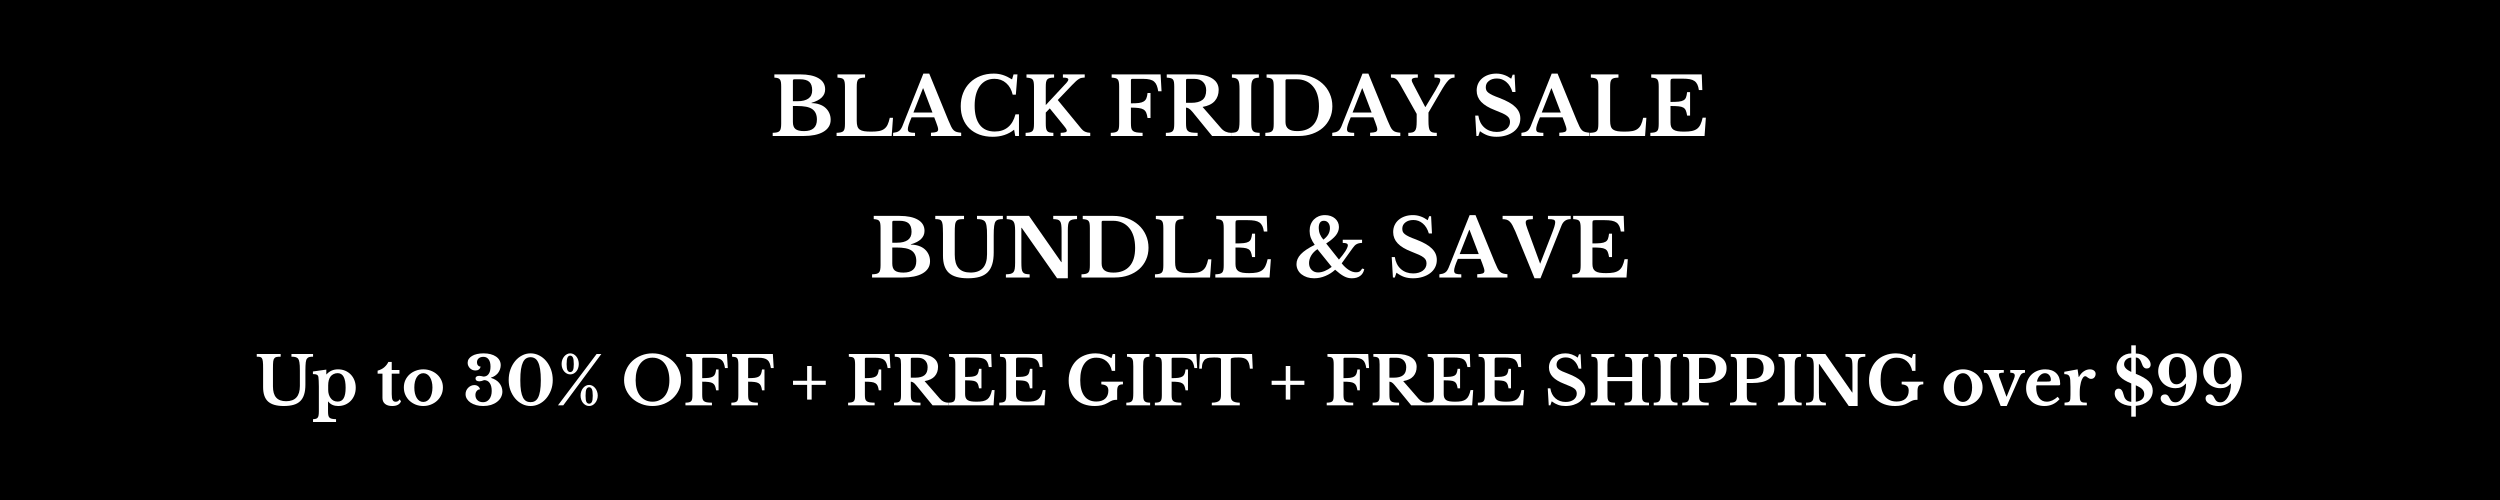 <svg xmlns="http://www.w3.org/2000/svg" xmlns:xlink="http://www.w3.org/1999/xlink" width="1000" zoomAndPan="magnify" viewBox="0 0 750 150" height="200" preserveAspectRatio="xMidYMid meet" version="1.0"><defs><g/></defs><rect x="-75" width="900" fill="#ffffff" y="-15" height="180" fill-opacity="1"/><rect x="-75" width="900" fill="#000000" y="-15" height="180" fill-opacity="1"/><g fill="#ffffff" fill-opacity="1"><g transform="translate(231.012, 40.8)"><g><path d="M 0.797 0 L 0.797 -0.953 C 1.336 -0.973 1.77 -1.02 2.094 -1.094 C 2.426 -1.176 2.68 -1.312 2.859 -1.5 C 3.047 -1.695 3.172 -1.973 3.234 -2.328 C 3.305 -2.68 3.344 -3.141 3.344 -3.703 L 3.344 -14.781 C 3.344 -15.344 3.316 -15.797 3.266 -16.141 C 3.211 -16.484 3.109 -16.754 2.953 -16.953 C 2.805 -17.148 2.598 -17.285 2.328 -17.359 C 2.066 -17.43 1.723 -17.484 1.297 -17.516 L 1.297 -18.484 L 9 -18.484 C 11.414 -18.484 13.273 -18.094 14.578 -17.312 C 15.879 -16.539 16.531 -15.43 16.531 -13.984 C 16.531 -12.086 15.164 -10.742 12.438 -9.953 L 12.438 -9.859 C 13.312 -9.859 14.102 -9.734 14.812 -9.484 C 15.531 -9.242 16.133 -8.898 16.625 -8.453 C 17.125 -8.004 17.508 -7.473 17.781 -6.859 C 18.051 -6.254 18.188 -5.594 18.188 -4.875 C 18.188 -4.051 17.988 -3.336 17.594 -2.734 C 17.207 -2.129 16.645 -1.617 15.906 -1.203 C 14.488 -0.398 12.531 0 10.031 0 Z M 10.203 -1.469 C 12.773 -1.469 14.062 -2.625 14.062 -4.938 C 14.062 -6.363 13.598 -7.406 12.672 -8.062 C 12.191 -8.395 11.57 -8.633 10.812 -8.781 C 10.051 -8.926 9.117 -9 8.016 -9 L 6.859 -9 L 6.859 -4.203 C 6.859 -3.211 7.113 -2.508 7.625 -2.094 C 8.145 -1.676 9.004 -1.469 10.203 -1.469 Z M 8.281 -10.438 C 9 -10.438 9.617 -10.504 10.141 -10.641 C 10.672 -10.773 11.125 -10.973 11.5 -11.234 C 12.258 -11.766 12.641 -12.586 12.641 -13.703 C 12.641 -14.867 12.352 -15.711 11.781 -16.234 C 11.207 -16.754 10.281 -17.016 9 -17.016 L 7.297 -17.016 C 7.004 -17.016 6.859 -16.879 6.859 -16.609 L 6.859 -10.438 Z M 8.281 -10.438 "/></g></g></g><g fill="#ffffff" fill-opacity="1"><g transform="translate(250.131, 40.8)"><g><path d="M 17.375 0 L 0.844 0 L 0.844 -0.953 C 1.363 -0.973 1.789 -1.02 2.125 -1.094 C 2.469 -1.176 2.727 -1.312 2.906 -1.5 C 3.082 -1.695 3.203 -1.973 3.266 -2.328 C 3.328 -2.68 3.359 -3.141 3.359 -3.703 L 3.359 -14.781 C 3.359 -15.344 3.328 -15.797 3.266 -16.141 C 3.211 -16.484 3.109 -16.754 2.953 -16.953 C 2.797 -17.148 2.566 -17.285 2.266 -17.359 C 1.973 -17.43 1.586 -17.484 1.109 -17.516 L 1.109 -18.484 L 9.391 -18.484 L 9.391 -17.516 C 8.836 -17.504 8.395 -17.457 8.062 -17.375 C 7.738 -17.289 7.488 -17.145 7.312 -16.938 C 7.145 -16.727 7.031 -16.441 6.969 -16.078 C 6.914 -15.711 6.891 -15.223 6.891 -14.609 L 6.891 -4.562 C 6.891 -3.883 6.957 -3.332 7.094 -2.906 C 7.227 -2.488 7.461 -2.16 7.797 -1.922 C 8.129 -1.691 8.578 -1.531 9.141 -1.438 C 9.703 -1.352 10.398 -1.312 11.234 -1.312 C 12.16 -1.312 12.938 -1.367 13.562 -1.484 C 14.188 -1.598 14.707 -1.812 15.125 -2.125 C 15.551 -2.438 15.891 -2.852 16.141 -3.375 C 16.398 -3.906 16.617 -4.598 16.797 -5.453 L 17.766 -5.453 Z M 17.375 0 "/></g></g></g><g fill="#ffffff" fill-opacity="1"><g transform="translate(268.242, 40.8)"><g><path d="M 12.031 -5.594 L 5.234 -5.594 C 4.484 -3.895 4.109 -2.719 4.109 -2.062 C 4.109 -1.582 4.285 -1.273 4.641 -1.141 C 5.004 -1.016 5.547 -0.953 6.266 -0.953 L 6.266 0 L -0.312 0 L -0.312 -0.953 C 0.07 -1.004 0.406 -1.066 0.688 -1.141 C 0.969 -1.223 1.211 -1.336 1.422 -1.484 C 1.641 -1.629 1.828 -1.816 1.984 -2.047 C 2.148 -2.285 2.305 -2.57 2.453 -2.906 L 8.766 -18.719 L 10.531 -18.719 L 16.266 -4.703 C 16.609 -3.891 16.895 -3.25 17.125 -2.781 C 17.352 -2.32 17.598 -1.969 17.859 -1.719 C 18.129 -1.469 18.438 -1.297 18.781 -1.203 C 19.125 -1.109 19.566 -1.035 20.109 -0.984 L 20.109 0 L 11.047 0 L 11.047 -0.984 C 11.805 -1.016 12.352 -1.094 12.688 -1.219 C 13.031 -1.352 13.203 -1.609 13.203 -1.984 C 13.203 -2.211 13.145 -2.504 13.031 -2.859 C 12.914 -3.211 12.766 -3.645 12.578 -4.156 Z M 5.781 -7.031 L 11.5 -7.031 L 8.734 -14.297 L 8.641 -14.297 Z M 5.781 -7.031 "/></g></g></g><g fill="#ffffff" fill-opacity="1"><g transform="translate(287.097, 40.8)"><g><path d="M 16.969 -18.484 L 18.141 -18.484 L 17.656 -12.406 L 16.703 -12.406 C 16.367 -13.875 15.719 -15.031 14.75 -15.875 C 13.781 -16.727 12.609 -17.156 11.234 -17.156 C 10.285 -17.156 9.441 -16.969 8.703 -16.594 C 7.973 -16.219 7.352 -15.68 6.844 -14.984 C 6.344 -14.285 5.957 -13.438 5.688 -12.438 C 5.426 -11.438 5.297 -10.316 5.297 -9.078 C 5.297 -6.598 5.805 -4.688 6.828 -3.344 C 7.848 -2.008 9.348 -1.344 11.328 -1.344 C 12.93 -1.344 14.254 -1.773 15.297 -2.641 C 16.348 -3.504 17.098 -4.789 17.547 -6.5 L 18.594 -6.5 L 18.594 0 L 17.469 0 L 17.141 -1.891 C 15.379 -0.473 13.242 0.234 10.734 0.234 C 9.273 0.234 7.953 0.02 6.766 -0.406 C 5.578 -0.844 4.566 -1.457 3.734 -2.25 C 2.91 -3.039 2.27 -4.004 1.812 -5.141 C 1.352 -6.273 1.125 -7.535 1.125 -8.922 C 1.125 -10.379 1.363 -11.707 1.844 -12.906 C 2.32 -14.113 3 -15.145 3.875 -16 C 4.75 -16.863 5.789 -17.531 7 -18 C 8.207 -18.477 9.547 -18.719 11.016 -18.719 C 11.992 -18.719 12.906 -18.582 13.75 -18.312 C 14.602 -18.039 15.523 -17.598 16.516 -16.984 Z M 16.969 -18.484 "/></g></g></g><g fill="#ffffff" fill-opacity="1"><g transform="translate(306.839, 40.8)"><g><path d="M 6.891 -3.859 C 6.891 -3.254 6.914 -2.766 6.969 -2.391 C 7.031 -2.023 7.141 -1.738 7.297 -1.531 C 7.453 -1.32 7.676 -1.176 7.969 -1.094 C 8.27 -1.02 8.672 -0.973 9.172 -0.953 L 9.172 0 L 0.844 0 L 0.844 -0.953 C 1.363 -0.973 1.789 -1.02 2.125 -1.094 C 2.469 -1.176 2.727 -1.312 2.906 -1.5 C 3.082 -1.695 3.203 -1.973 3.266 -2.328 C 3.328 -2.68 3.359 -3.141 3.359 -3.703 L 3.359 -14.781 C 3.359 -15.32 3.328 -15.77 3.266 -16.125 C 3.211 -16.477 3.109 -16.75 2.953 -16.938 C 2.797 -17.133 2.566 -17.27 2.266 -17.344 C 1.973 -17.426 1.586 -17.484 1.109 -17.516 L 1.109 -18.484 L 9.391 -18.484 L 9.391 -17.516 C 8.836 -17.504 8.395 -17.457 8.062 -17.375 C 7.738 -17.289 7.488 -17.145 7.312 -16.938 C 7.145 -16.727 7.031 -16.441 6.969 -16.078 C 6.914 -15.711 6.891 -15.223 6.891 -14.609 L 6.891 -9.281 L 13.109 -15.953 C 13.473 -16.359 13.656 -16.695 13.656 -16.969 C 13.656 -17.145 13.535 -17.281 13.297 -17.375 C 13.066 -17.469 12.645 -17.516 12.031 -17.516 L 12.031 -18.484 L 18.578 -18.484 L 18.578 -17.547 C 18.223 -17.523 17.91 -17.488 17.641 -17.438 C 17.379 -17.395 17.117 -17.289 16.859 -17.125 C 16.598 -16.969 16.301 -16.742 15.969 -16.453 C 15.645 -16.16 15.242 -15.766 14.766 -15.266 L 10.484 -10.797 L 17.547 -2.203 C 17.879 -1.785 18.25 -1.484 18.656 -1.297 C 19.062 -1.109 19.586 -0.992 20.234 -0.953 L 20.234 0 L 11.359 0 L 11.359 -0.953 C 12.016 -0.973 12.484 -1.031 12.766 -1.125 C 13.055 -1.219 13.203 -1.379 13.203 -1.609 C 13.203 -1.691 13.188 -1.766 13.156 -1.828 C 13.133 -1.898 13.094 -1.988 13.031 -2.094 C 12.977 -2.195 12.895 -2.328 12.781 -2.484 C 12.676 -2.641 12.531 -2.828 12.344 -3.047 L 8.094 -8.281 L 6.891 -7.031 Z M 6.891 -3.859 "/></g></g></g><g fill="#ffffff" fill-opacity="1"><g transform="translate(326.005, 40.8)"><g/></g></g><g fill="#ffffff" fill-opacity="1"><g transform="translate(332.386, 40.8)"><g><path d="M 6.891 -3.859 C 6.891 -3.254 6.926 -2.766 7 -2.391 C 7.082 -2.016 7.25 -1.723 7.5 -1.516 C 7.75 -1.316 8.098 -1.176 8.547 -1.094 C 9.004 -1.02 9.617 -0.973 10.391 -0.953 L 10.391 0 L 0.844 0 L 0.844 -0.953 C 1.363 -0.973 1.789 -1.02 2.125 -1.094 C 2.469 -1.176 2.727 -1.312 2.906 -1.5 C 3.082 -1.695 3.203 -1.973 3.266 -2.328 C 3.328 -2.68 3.359 -3.141 3.359 -3.703 L 3.359 -14.781 C 3.359 -15.344 3.328 -15.797 3.266 -16.141 C 3.211 -16.484 3.109 -16.754 2.953 -16.953 C 2.797 -17.148 2.566 -17.285 2.266 -17.359 C 1.973 -17.43 1.586 -17.484 1.109 -17.516 L 1.109 -18.484 L 15.797 -18.484 L 16.078 -13.422 L 15.078 -13.422 C 14.973 -14.109 14.828 -14.688 14.641 -15.156 C 14.461 -15.625 14.207 -16.004 13.875 -16.297 C 13.539 -16.598 13.109 -16.812 12.578 -16.938 C 12.047 -17.07 11.395 -17.141 10.625 -17.141 L 7.312 -17.141 C 7.031 -17.141 6.891 -17.004 6.891 -16.734 L 6.891 -9.797 C 7.867 -9.797 8.664 -9.832 9.281 -9.906 C 9.895 -9.988 10.383 -10.145 10.75 -10.375 C 11.113 -10.613 11.375 -10.93 11.531 -11.328 C 11.695 -11.723 11.812 -12.25 11.875 -12.906 L 12.766 -12.906 L 12.766 -5.406 L 11.875 -5.406 C 11.781 -6.07 11.645 -6.609 11.469 -7.016 C 11.289 -7.422 11.02 -7.734 10.656 -7.953 C 10.301 -8.172 9.816 -8.316 9.203 -8.391 C 8.598 -8.473 7.828 -8.516 6.891 -8.516 Z M 6.891 -3.859 "/></g></g></g><g fill="#ffffff" fill-opacity="1"><g transform="translate(348.914, 40.8)"><g><path d="M 16.688 -13.844 C 16.688 -12.52 16.301 -11.41 15.531 -10.516 C 14.758 -9.617 13.535 -9.02 11.859 -8.719 L 17.422 -2.328 C 17.805 -1.879 18.258 -1.535 18.781 -1.297 C 19.312 -1.066 19.852 -0.953 20.406 -0.953 L 20.406 0 L 14.719 0 L 8.766 -7.297 C 8.359 -7.773 8.004 -8.098 7.703 -8.266 C 7.41 -8.43 7.141 -8.516 6.891 -8.516 L 6.891 -3.812 C 6.891 -3.219 6.926 -2.734 7 -2.359 C 7.082 -1.984 7.242 -1.691 7.484 -1.484 C 7.723 -1.273 8.07 -1.133 8.531 -1.062 C 8.988 -0.988 9.602 -0.953 10.375 -0.953 L 10.375 0 L 0.844 0 L 0.844 -0.953 C 1.363 -0.953 1.785 -0.988 2.109 -1.062 C 2.441 -1.133 2.703 -1.27 2.891 -1.469 C 3.078 -1.676 3.203 -1.957 3.266 -2.312 C 3.328 -2.676 3.359 -3.141 3.359 -3.703 L 3.359 -14.781 C 3.359 -15.344 3.332 -15.797 3.281 -16.141 C 3.238 -16.484 3.133 -16.754 2.969 -16.953 C 2.812 -17.148 2.582 -17.285 2.281 -17.359 C 1.988 -17.43 1.598 -17.484 1.109 -17.516 L 1.109 -18.484 L 9.406 -18.484 C 11.727 -18.484 13.52 -18.07 14.781 -17.25 C 16.051 -16.438 16.688 -15.301 16.688 -13.844 Z M 6.891 -9.953 L 8.453 -9.953 C 9.953 -9.953 11.07 -10.242 11.812 -10.828 C 12.562 -11.422 12.938 -12.391 12.938 -13.734 C 12.938 -14.754 12.625 -15.578 12 -16.203 C 11.375 -16.828 10.508 -17.141 9.406 -17.141 L 7.312 -17.141 C 7.031 -17.141 6.891 -17.004 6.891 -16.734 Z M 6.891 -9.953 "/></g></g></g><g fill="#ffffff" fill-opacity="1"><g transform="translate(368.465, 40.8)"><g><path d="M 9.438 0 L 0.859 0 L 0.859 -0.953 C 1.41 -0.973 1.848 -1.023 2.172 -1.109 C 2.492 -1.203 2.742 -1.367 2.922 -1.609 C 3.098 -1.848 3.219 -2.188 3.281 -2.625 C 3.352 -3.062 3.391 -3.66 3.391 -4.422 L 3.391 -14.062 C 3.391 -14.738 3.359 -15.297 3.297 -15.734 C 3.242 -16.172 3.133 -16.516 2.969 -16.766 C 2.812 -17.023 2.582 -17.207 2.281 -17.312 C 1.988 -17.414 1.598 -17.484 1.109 -17.516 L 1.109 -18.484 L 9.188 -18.484 L 9.188 -17.516 C 8.695 -17.484 8.301 -17.414 8 -17.312 C 7.707 -17.207 7.477 -17.023 7.312 -16.766 C 7.156 -16.516 7.047 -16.172 6.984 -15.734 C 6.93 -15.297 6.906 -14.738 6.906 -14.062 L 6.906 -4.422 C 6.906 -3.66 6.93 -3.062 6.984 -2.625 C 7.047 -2.188 7.164 -1.848 7.344 -1.609 C 7.531 -1.367 7.785 -1.203 8.109 -1.109 C 8.441 -1.023 8.883 -0.973 9.438 -0.953 Z M 9.438 0 "/></g></g></g><g fill="#ffffff" fill-opacity="1"><g transform="translate(378.756, 40.8)"><g><path d="M 0.844 0 L 0.844 -0.953 C 1.363 -0.973 1.785 -1.02 2.109 -1.094 C 2.441 -1.164 2.703 -1.301 2.891 -1.5 C 3.078 -1.695 3.203 -1.969 3.266 -2.312 C 3.328 -2.656 3.359 -3.117 3.359 -3.703 L 3.359 -14.781 C 3.359 -15.344 3.332 -15.797 3.281 -16.141 C 3.238 -16.484 3.133 -16.754 2.969 -16.953 C 2.812 -17.148 2.594 -17.285 2.312 -17.359 C 2.031 -17.43 1.664 -17.484 1.219 -17.516 L 1.219 -18.484 L 10.344 -18.484 C 11.875 -18.484 13.285 -18.242 14.578 -17.766 C 15.879 -17.285 17.004 -16.617 17.953 -15.766 C 18.898 -14.922 19.633 -13.91 20.156 -12.734 C 20.688 -11.566 20.953 -10.297 20.953 -8.922 C 20.953 -7.609 20.703 -6.406 20.203 -5.312 C 19.711 -4.219 19.02 -3.273 18.125 -2.484 C 17.238 -1.703 16.176 -1.094 14.938 -0.656 C 13.695 -0.219 12.332 0 10.844 0 Z M 7.297 -17.016 C 7.023 -17.016 6.891 -16.879 6.891 -16.609 L 6.891 -4.203 C 6.891 -3.273 7.176 -2.586 7.75 -2.141 C 8.32 -1.691 9.211 -1.469 10.422 -1.469 C 12.516 -1.469 14.125 -2.098 15.25 -3.359 C 16.375 -4.617 16.938 -6.457 16.938 -8.875 C 16.938 -10.156 16.785 -11.301 16.484 -12.312 C 16.18 -13.32 15.738 -14.172 15.156 -14.859 C 14.582 -15.555 13.883 -16.086 13.062 -16.453 C 12.238 -16.828 11.316 -17.016 10.297 -17.016 Z M 7.297 -17.016 "/></g></g></g><g fill="#ffffff" fill-opacity="1"><g transform="translate(399.985, 40.8)"><g><path d="M 12.031 -5.594 L 5.234 -5.594 C 4.484 -3.895 4.109 -2.719 4.109 -2.062 C 4.109 -1.582 4.285 -1.273 4.641 -1.141 C 5.004 -1.016 5.547 -0.953 6.266 -0.953 L 6.266 0 L -0.312 0 L -0.312 -0.953 C 0.07 -1.004 0.406 -1.066 0.688 -1.141 C 0.969 -1.223 1.211 -1.336 1.422 -1.484 C 1.641 -1.629 1.828 -1.816 1.984 -2.047 C 2.148 -2.285 2.305 -2.57 2.453 -2.906 L 8.766 -18.719 L 10.531 -18.719 L 16.266 -4.703 C 16.609 -3.891 16.895 -3.25 17.125 -2.781 C 17.352 -2.32 17.598 -1.969 17.859 -1.719 C 18.129 -1.469 18.438 -1.297 18.781 -1.203 C 19.125 -1.109 19.566 -1.035 20.109 -0.984 L 20.109 0 L 11.047 0 L 11.047 -0.984 C 11.805 -1.016 12.352 -1.094 12.688 -1.219 C 13.031 -1.352 13.203 -1.609 13.203 -1.984 C 13.203 -2.211 13.145 -2.504 13.031 -2.859 C 12.914 -3.211 12.766 -3.645 12.578 -4.156 Z M 5.781 -7.031 L 11.5 -7.031 L 8.734 -14.297 L 8.641 -14.297 Z M 5.781 -7.031 "/></g></g></g><g fill="#ffffff" fill-opacity="1"><g transform="translate(417.616, 40.8)"><g><path d="M 2.422 -15.453 C 2.18 -15.867 1.961 -16.211 1.766 -16.484 C 1.566 -16.754 1.363 -16.969 1.156 -17.125 C 0.945 -17.281 0.723 -17.383 0.484 -17.438 C 0.242 -17.488 -0.031 -17.516 -0.344 -17.516 L -0.344 -18.484 L 7.734 -18.484 L 7.734 -17.516 C 7.055 -17.516 6.582 -17.453 6.312 -17.328 C 6.039 -17.203 5.906 -17.008 5.906 -16.75 C 5.906 -16.594 5.953 -16.398 6.047 -16.172 C 6.141 -15.953 6.289 -15.648 6.5 -15.266 L 9.938 -8.719 L 10.031 -8.719 L 13.062 -13.75 C 13.582 -14.645 13.945 -15.312 14.156 -15.75 C 14.363 -16.195 14.469 -16.547 14.469 -16.797 C 14.469 -17.066 14.344 -17.254 14.094 -17.359 C 13.852 -17.461 13.395 -17.516 12.719 -17.516 L 12.719 -18.484 L 18.75 -18.484 L 18.75 -17.516 C 18.395 -17.516 18.07 -17.457 17.781 -17.344 C 17.5 -17.238 17.203 -17.02 16.891 -16.688 C 16.578 -16.363 16.223 -15.91 15.828 -15.328 C 15.43 -14.742 14.961 -13.977 14.422 -13.031 L 10.922 -7.031 L 10.922 -4.578 C 10.922 -3.785 10.957 -3.145 11.031 -2.656 C 11.102 -2.176 11.227 -1.812 11.406 -1.562 C 11.594 -1.32 11.844 -1.16 12.156 -1.078 C 12.477 -0.992 12.898 -0.953 13.422 -0.953 L 13.422 0 L 4.875 0 L 4.875 -0.953 C 5.363 -0.953 5.77 -0.992 6.094 -1.078 C 6.426 -1.16 6.688 -1.32 6.875 -1.562 C 7.07 -1.801 7.207 -2.145 7.281 -2.594 C 7.352 -3.051 7.391 -3.66 7.391 -4.422 L 7.391 -6.625 Z M 2.422 -15.453 "/></g></g></g><g fill="#ffffff" fill-opacity="1"><g transform="translate(434.887, 40.8)"><g/></g></g><g fill="#ffffff" fill-opacity="1"><g transform="translate(441.268, 40.8)"><g><path d="M 1.297 -6.125 L 2.234 -6.125 C 2.453 -4.602 3.055 -3.406 4.047 -2.531 C 5.047 -1.656 6.273 -1.219 7.734 -1.219 C 8.316 -1.219 8.859 -1.289 9.359 -1.438 C 9.859 -1.582 10.281 -1.785 10.625 -2.047 C 10.977 -2.316 11.25 -2.629 11.438 -2.984 C 11.633 -3.348 11.734 -3.754 11.734 -4.203 C 11.734 -4.586 11.672 -4.914 11.547 -5.188 C 11.43 -5.469 11.207 -5.738 10.875 -6 C 10.539 -6.27 10.078 -6.539 9.484 -6.812 C 8.898 -7.082 8.145 -7.395 7.219 -7.75 C 5.352 -8.469 3.973 -9.301 3.078 -10.25 C 2.18 -11.207 1.734 -12.332 1.734 -13.625 C 1.734 -14.383 1.875 -15.07 2.156 -15.688 C 2.445 -16.312 2.852 -16.848 3.375 -17.297 C 3.895 -17.742 4.52 -18.094 5.25 -18.344 C 5.977 -18.594 6.781 -18.719 7.656 -18.719 C 8.469 -18.719 9.234 -18.586 9.953 -18.328 C 10.68 -18.078 11.395 -17.695 12.094 -17.188 L 12.531 -18.391 L 13.109 -18.391 L 13.375 -13.203 L 12.438 -13.203 C 12.051 -14.516 11.445 -15.516 10.625 -16.203 C 9.812 -16.898 8.867 -17.25 7.797 -17.25 C 6.805 -17.25 6.004 -17.004 5.391 -16.516 C 4.773 -16.035 4.469 -15.41 4.469 -14.641 C 4.469 -14.305 4.52 -14.004 4.625 -13.734 C 4.738 -13.473 4.945 -13.223 5.25 -12.984 C 5.562 -12.742 5.977 -12.5 6.5 -12.25 C 7.031 -12 7.711 -11.723 8.547 -11.422 C 9.66 -10.992 10.613 -10.555 11.406 -10.109 C 12.195 -9.672 12.844 -9.195 13.344 -8.688 C 13.852 -8.188 14.227 -7.656 14.469 -7.094 C 14.707 -6.539 14.828 -5.926 14.828 -5.25 C 14.828 -4.438 14.648 -3.691 14.297 -3.016 C 13.953 -2.348 13.461 -1.773 12.828 -1.297 C 12.191 -0.816 11.438 -0.441 10.562 -0.172 C 9.695 0.098 8.738 0.234 7.688 0.234 C 6.719 0.234 5.848 0.102 5.078 -0.156 C 4.316 -0.414 3.531 -0.844 2.719 -1.438 L 2.234 0 L 1.656 0 Z M 1.297 -6.125 "/></g></g></g><g fill="#ffffff" fill-opacity="1"><g transform="translate(456.741, 40.8)"><g><path d="M 12.031 -5.594 L 5.234 -5.594 C 4.484 -3.895 4.109 -2.719 4.109 -2.062 C 4.109 -1.582 4.285 -1.273 4.641 -1.141 C 5.004 -1.016 5.547 -0.953 6.266 -0.953 L 6.266 0 L -0.312 0 L -0.312 -0.953 C 0.07 -1.004 0.406 -1.066 0.688 -1.141 C 0.969 -1.223 1.211 -1.336 1.422 -1.484 C 1.641 -1.629 1.828 -1.816 1.984 -2.047 C 2.148 -2.285 2.305 -2.57 2.453 -2.906 L 8.766 -18.719 L 10.531 -18.719 L 16.266 -4.703 C 16.609 -3.891 16.895 -3.25 17.125 -2.781 C 17.352 -2.32 17.598 -1.969 17.859 -1.719 C 18.129 -1.469 18.438 -1.297 18.781 -1.203 C 19.125 -1.109 19.566 -1.035 20.109 -0.984 L 20.109 0 L 11.047 0 L 11.047 -0.984 C 11.805 -1.016 12.352 -1.094 12.688 -1.219 C 13.031 -1.352 13.203 -1.609 13.203 -1.984 C 13.203 -2.211 13.145 -2.504 13.031 -2.859 C 12.914 -3.211 12.766 -3.645 12.578 -4.156 Z M 5.781 -7.031 L 11.5 -7.031 L 8.734 -14.297 L 8.641 -14.297 Z M 5.781 -7.031 "/></g></g></g><g fill="#ffffff" fill-opacity="1"><g transform="translate(476.147, 40.8)"><g><path d="M 17.375 0 L 0.844 0 L 0.844 -0.953 C 1.363 -0.973 1.789 -1.02 2.125 -1.094 C 2.469 -1.176 2.727 -1.312 2.906 -1.5 C 3.082 -1.695 3.203 -1.973 3.266 -2.328 C 3.328 -2.68 3.359 -3.141 3.359 -3.703 L 3.359 -14.781 C 3.359 -15.344 3.328 -15.797 3.266 -16.141 C 3.211 -16.484 3.109 -16.754 2.953 -16.953 C 2.797 -17.148 2.566 -17.285 2.266 -17.359 C 1.973 -17.43 1.586 -17.484 1.109 -17.516 L 1.109 -18.484 L 9.391 -18.484 L 9.391 -17.516 C 8.836 -17.504 8.395 -17.457 8.062 -17.375 C 7.738 -17.289 7.488 -17.145 7.312 -16.938 C 7.145 -16.727 7.031 -16.441 6.969 -16.078 C 6.914 -15.711 6.891 -15.223 6.891 -14.609 L 6.891 -4.562 C 6.891 -3.883 6.957 -3.332 7.094 -2.906 C 7.227 -2.488 7.461 -2.16 7.797 -1.922 C 8.129 -1.691 8.578 -1.531 9.141 -1.438 C 9.703 -1.352 10.398 -1.312 11.234 -1.312 C 12.16 -1.312 12.938 -1.367 13.562 -1.484 C 14.188 -1.598 14.707 -1.812 15.125 -2.125 C 15.551 -2.438 15.891 -2.852 16.141 -3.375 C 16.398 -3.906 16.617 -4.598 16.797 -5.453 L 17.766 -5.453 Z M 17.375 0 "/></g></g></g><g fill="#ffffff" fill-opacity="1"><g transform="translate(494.258, 40.8)"><g><path d="M 6.891 -10.219 C 7.91 -10.219 8.734 -10.25 9.359 -10.312 C 9.984 -10.383 10.469 -10.52 10.812 -10.719 C 11.156 -10.914 11.398 -11.207 11.547 -11.594 C 11.691 -11.977 11.801 -12.5 11.875 -13.156 L 12.766 -13.156 L 12.766 -6.125 L 11.875 -6.125 C 11.781 -6.758 11.648 -7.27 11.484 -7.656 C 11.328 -8.039 11.07 -8.332 10.719 -8.531 C 10.375 -8.727 9.898 -8.852 9.297 -8.906 C 8.703 -8.969 7.898 -9 6.891 -9 L 6.891 -4.062 C 6.891 -3.539 6.957 -3.102 7.094 -2.75 C 7.227 -2.406 7.453 -2.125 7.766 -1.906 C 8.086 -1.688 8.516 -1.531 9.047 -1.438 C 9.578 -1.352 10.223 -1.312 10.984 -1.312 C 11.898 -1.312 12.672 -1.375 13.297 -1.5 C 13.93 -1.633 14.457 -1.859 14.875 -2.172 C 15.289 -2.492 15.625 -2.922 15.875 -3.453 C 16.133 -3.992 16.352 -4.676 16.531 -5.5 L 17.5 -5.5 L 17.109 0 L 0.844 0 L 0.844 -0.953 C 1.363 -0.973 1.789 -1.02 2.125 -1.094 C 2.469 -1.176 2.727 -1.312 2.906 -1.5 C 3.082 -1.695 3.203 -1.973 3.266 -2.328 C 3.328 -2.68 3.359 -3.141 3.359 -3.703 L 3.359 -14.781 C 3.359 -15.344 3.328 -15.797 3.266 -16.141 C 3.211 -16.484 3.109 -16.754 2.953 -16.953 C 2.797 -17.148 2.566 -17.285 2.266 -17.359 C 1.973 -17.43 1.586 -17.484 1.109 -17.516 L 1.109 -18.484 L 16.266 -18.484 L 16.438 -13.781 L 15.406 -13.781 C 15.312 -14.445 15.16 -15 14.953 -15.438 C 14.742 -15.883 14.453 -16.238 14.078 -16.5 C 13.711 -16.758 13.238 -16.941 12.656 -17.047 C 12.07 -17.148 11.359 -17.203 10.516 -17.203 L 7.797 -17.203 C 7.379 -17.203 7.125 -17.148 7.031 -17.047 C 6.938 -16.941 6.891 -16.695 6.891 -16.312 Z M 6.891 -10.219 "/></g></g></g><g fill="#ffffff" fill-opacity="1"><g transform="translate(512.59, 40.8)"><g/></g></g><g fill="#ffffff" fill-opacity="1"><g transform="translate(76.48, 121.6)"><g><path d="M 15.141 -6.203 C 15.141 -5.066 15.016 -4.094 14.766 -3.281 C 14.523 -2.477 14.145 -1.816 13.625 -1.297 C 13.102 -0.773 12.43 -0.395 11.609 -0.156 C 10.785 0.082 9.801 0.203 8.656 0.203 C 6.508 0.203 4.938 -0.242 3.938 -1.141 C 2.945 -2.047 2.453 -3.484 2.453 -5.453 L 2.453 -10.938 C 2.453 -11.457 2.445 -11.895 2.438 -12.25 C 2.426 -12.602 2.406 -12.898 2.375 -13.141 C 2.352 -13.379 2.316 -13.57 2.266 -13.719 C 2.223 -13.875 2.164 -14.008 2.094 -14.125 C 1.977 -14.312 1.805 -14.438 1.578 -14.5 C 1.348 -14.562 1.004 -14.594 0.547 -14.594 L 0.547 -15.406 L 7.719 -15.406 L 7.719 -14.594 C 7.156 -14.594 6.738 -14.562 6.469 -14.5 C 6.207 -14.445 6.004 -14.332 5.859 -14.156 C 5.766 -14.051 5.688 -13.922 5.625 -13.766 C 5.57 -13.617 5.523 -13.422 5.484 -13.172 C 5.453 -12.922 5.43 -12.613 5.422 -12.25 C 5.41 -11.895 5.406 -11.457 5.406 -10.938 L 5.406 -5.703 C 5.406 -4.18 5.727 -3.055 6.375 -2.328 C 7.02 -1.598 8.016 -1.234 9.359 -1.234 C 12.109 -1.234 13.484 -2.758 13.484 -5.812 L 13.484 -10.438 C 13.484 -11 13.473 -11.477 13.453 -11.875 C 13.43 -12.281 13.395 -12.617 13.344 -12.891 C 13.301 -13.172 13.242 -13.406 13.172 -13.594 C 13.098 -13.781 13.008 -13.938 12.906 -14.062 C 12.719 -14.25 12.473 -14.383 12.172 -14.469 C 11.879 -14.551 11.473 -14.594 10.953 -14.594 L 10.953 -15.406 L 17.438 -15.406 L 17.438 -14.594 C 16.945 -14.594 16.566 -14.555 16.297 -14.484 C 16.035 -14.41 15.832 -14.281 15.688 -14.094 C 15.57 -13.977 15.477 -13.82 15.406 -13.625 C 15.344 -13.438 15.289 -13.195 15.25 -12.906 C 15.219 -12.625 15.191 -12.281 15.172 -11.875 C 15.148 -11.477 15.141 -11 15.141 -10.438 Z M 15.141 -6.203 "/></g></g></g><g fill="#ffffff" fill-opacity="1"><g transform="translate(93.533, 121.6)"><g><path d="M 4.359 -9.297 L 4.438 -9.297 C 5.32 -10.297 6.469 -10.797 7.875 -10.797 C 8.656 -10.797 9.367 -10.66 10.016 -10.391 C 10.66 -10.117 11.219 -9.738 11.688 -9.25 C 12.164 -8.758 12.535 -8.176 12.797 -7.5 C 13.055 -6.832 13.188 -6.098 13.188 -5.297 C 13.188 -4.492 13.055 -3.758 12.797 -3.094 C 12.535 -2.426 12.172 -1.848 11.703 -1.359 C 11.234 -0.867 10.676 -0.484 10.031 -0.203 C 9.383 0.066 8.68 0.203 7.922 0.203 C 6.629 0.203 5.641 -0.238 4.953 -1.125 L 4.875 -1.125 L 4.875 1.656 C 4.875 2.188 4.898 2.613 4.953 2.938 C 5.016 3.258 5.129 3.504 5.297 3.672 C 5.473 3.848 5.719 3.969 6.031 4.031 C 6.344 4.102 6.758 4.145 7.281 4.156 L 7.281 5 L 0.375 5 L 0.375 4.156 C 0.738 4.145 1.031 4.102 1.25 4.031 C 1.477 3.969 1.656 3.848 1.781 3.672 C 1.914 3.504 2.004 3.27 2.047 2.969 C 2.098 2.664 2.125 2.273 2.125 1.797 L 2.125 -5.641 C 2.125 -6.254 2.109 -6.836 2.078 -7.391 C 2.055 -7.941 2.023 -8.332 1.984 -8.562 C 1.91 -8.863 1.758 -9.07 1.531 -9.188 C 1.301 -9.312 0.906 -9.375 0.344 -9.375 L 0.344 -10.156 L 4.359 -10.719 Z M 7.766 -9.656 C 7.336 -9.656 6.926 -9.562 6.531 -9.375 C 6.145 -9.188 5.844 -8.941 5.625 -8.641 C 5.395 -8.336 5.219 -7.953 5.094 -7.484 C 4.977 -7.023 4.922 -6.531 4.922 -6 L 4.922 -4.641 C 4.922 -3.691 5.156 -2.883 5.625 -2.219 C 6.125 -1.488 6.836 -1.125 7.766 -1.125 C 8.578 -1.125 9.176 -1.457 9.562 -2.125 C 9.957 -2.801 10.156 -3.848 10.156 -5.266 C 10.156 -8.191 9.359 -9.656 7.766 -9.656 Z M 7.766 -9.656 "/></g></g></g><g fill="#ffffff" fill-opacity="1"><g transform="translate(107.467, 121.6)"><g/></g></g><g fill="#ffffff" fill-opacity="1"><g transform="translate(112.785, 121.6)"><g><path d="M 0.5 -9.5 L 0.5 -10.406 C 1.301 -10.625 1.969 -10.961 2.5 -11.422 C 3.039 -11.891 3.445 -12.422 3.719 -13.016 L 4.734 -13.016 L 4.734 -10.594 L 7.047 -10.594 L 7.047 -9.5 L 4.734 -9.5 L 4.734 -3.359 C 4.734 -2.535 4.82 -1.945 5 -1.594 C 5.188 -1.25 5.492 -1.078 5.922 -1.078 C 6.441 -1.078 6.832 -1.316 7.094 -1.797 L 7.516 -1.219 C 7.141 -0.27 6.258 0.203 4.875 0.203 C 3.957 0.203 3.238 -0.008 2.719 -0.438 C 2.207 -0.863 1.953 -1.461 1.953 -2.234 L 1.953 -9.5 Z M 0.5 -9.5 "/></g></g></g><g fill="#ffffff" fill-opacity="1"><g transform="translate(120.422, 121.6)"><g><path d="M 6.562 -10.797 C 7.363 -10.797 8.117 -10.66 8.828 -10.391 C 9.547 -10.117 10.172 -9.742 10.703 -9.266 C 11.242 -8.785 11.672 -8.211 11.984 -7.547 C 12.297 -6.891 12.453 -6.164 12.453 -5.375 C 12.453 -4.562 12.297 -3.816 11.984 -3.141 C 11.672 -2.461 11.242 -1.875 10.703 -1.375 C 10.172 -0.883 9.547 -0.5 8.828 -0.219 C 8.117 0.062 7.363 0.203 6.562 0.203 C 5.77 0.203 5.02 0.066 4.312 -0.203 C 3.613 -0.484 2.992 -0.867 2.453 -1.359 C 1.922 -1.848 1.5 -2.438 1.188 -3.125 C 0.883 -3.812 0.734 -4.562 0.734 -5.375 C 0.734 -6.164 0.883 -6.895 1.188 -7.562 C 1.5 -8.227 1.922 -8.801 2.453 -9.281 C 2.992 -9.758 3.613 -10.129 4.312 -10.391 C 5.02 -10.66 5.77 -10.797 6.562 -10.797 Z M 6.562 -9.641 C 6.156 -9.641 5.785 -9.535 5.453 -9.328 C 5.117 -9.117 4.836 -8.828 4.609 -8.453 C 4.379 -8.086 4.195 -7.641 4.062 -7.109 C 3.938 -6.578 3.875 -5.992 3.875 -5.359 C 3.875 -4.691 3.938 -4.094 4.062 -3.562 C 4.195 -3.031 4.379 -2.578 4.609 -2.203 C 4.836 -1.828 5.113 -1.535 5.438 -1.328 C 5.77 -1.117 6.145 -1.016 6.562 -1.016 C 6.977 -1.016 7.352 -1.117 7.688 -1.328 C 8.031 -1.535 8.32 -1.828 8.562 -2.203 C 8.801 -2.586 8.984 -3.047 9.109 -3.578 C 9.242 -4.109 9.312 -4.703 9.312 -5.359 C 9.312 -5.992 9.242 -6.57 9.109 -7.094 C 8.984 -7.613 8.801 -8.062 8.562 -8.438 C 8.32 -8.82 8.031 -9.117 7.688 -9.328 C 7.352 -9.535 6.977 -9.641 6.562 -9.641 Z M 6.562 -9.641 "/></g></g></g><g fill="#ffffff" fill-opacity="1"><g transform="translate(133.617, 121.6)"><g/></g></g><g fill="#ffffff" fill-opacity="1"><g transform="translate(138.935, 121.6)"><g><path d="M 8.578 -4.312 C 8.578 -5.344 8.375 -6.141 7.969 -6.703 C 7.57 -7.273 7.016 -7.562 6.297 -7.562 C 6.035 -7.457 5.781 -7.367 5.531 -7.297 C 5.281 -7.234 5.07 -7.203 4.906 -7.203 C 4.531 -7.203 4.238 -7.273 4.031 -7.422 C 3.82 -7.578 3.719 -7.797 3.719 -8.078 C 3.719 -8.316 3.816 -8.504 4.016 -8.641 C 4.211 -8.773 4.492 -8.844 4.859 -8.844 C 5.047 -8.844 5.254 -8.816 5.484 -8.766 C 5.723 -8.723 5.938 -8.676 6.125 -8.625 C 6.758 -8.625 7.266 -8.875 7.641 -9.375 C 8.023 -9.875 8.219 -10.625 8.219 -11.625 C 8.219 -12.582 8.023 -13.305 7.641 -13.797 C 7.266 -14.297 6.75 -14.547 6.094 -14.547 C 5.488 -14.547 5.016 -14.395 4.672 -14.094 C 4.328 -13.801 4.156 -13.395 4.156 -12.875 C 4.156 -12.52 4.258 -12.223 4.469 -11.984 C 4.676 -11.742 4.941 -11.625 5.266 -11.625 C 5.18 -11.258 5.004 -10.973 4.734 -10.766 C 4.473 -10.555 4.133 -10.453 3.719 -10.453 C 3.395 -10.453 3.086 -10.508 2.797 -10.625 C 2.516 -10.75 2.266 -10.914 2.047 -11.125 C 1.836 -11.344 1.672 -11.586 1.547 -11.859 C 1.422 -12.141 1.359 -12.441 1.359 -12.766 C 1.359 -13.191 1.473 -13.578 1.703 -13.922 C 1.93 -14.266 2.254 -14.562 2.672 -14.812 C 3.086 -15.07 3.586 -15.266 4.172 -15.391 C 4.754 -15.523 5.406 -15.594 6.125 -15.594 C 6.906 -15.594 7.613 -15.508 8.25 -15.344 C 8.883 -15.176 9.426 -14.938 9.875 -14.625 C 10.332 -14.312 10.68 -13.938 10.922 -13.5 C 11.16 -13.062 11.281 -12.578 11.281 -12.047 C 11.281 -11.617 11.207 -11.203 11.062 -10.797 C 10.926 -10.398 10.727 -10.035 10.469 -9.703 C 10.207 -9.379 9.898 -9.098 9.547 -8.859 C 9.191 -8.617 8.812 -8.445 8.406 -8.344 L 8.406 -8.219 C 8.906 -8.07 9.363 -7.867 9.781 -7.609 C 10.207 -7.348 10.566 -7.035 10.859 -6.672 C 11.148 -6.316 11.375 -5.926 11.531 -5.5 C 11.695 -5.07 11.781 -4.617 11.781 -4.141 C 11.781 -3.516 11.633 -2.93 11.344 -2.391 C 11.062 -1.859 10.66 -1.398 10.141 -1.016 C 9.629 -0.629 9.023 -0.328 8.328 -0.109 C 7.629 0.098 6.859 0.203 6.016 0.203 C 5.254 0.203 4.551 0.113 3.906 -0.062 C 3.258 -0.25 2.703 -0.5 2.234 -0.812 C 1.773 -1.125 1.41 -1.492 1.141 -1.922 C 0.867 -2.359 0.734 -2.836 0.734 -3.359 C 0.734 -3.734 0.801 -4.082 0.938 -4.406 C 1.082 -4.738 1.273 -5.023 1.516 -5.266 C 1.754 -5.516 2.035 -5.711 2.359 -5.859 C 2.68 -6.004 3.02 -6.078 3.375 -6.078 C 3.82 -6.078 4.195 -5.957 4.5 -5.719 C 4.801 -5.488 4.992 -5.18 5.078 -4.797 C 4.68 -4.797 4.348 -4.629 4.078 -4.297 C 3.816 -3.973 3.688 -3.57 3.688 -3.094 C 3.688 -2.445 3.895 -1.926 4.312 -1.531 C 4.727 -1.133 5.289 -0.938 6 -0.938 C 6.758 -0.938 7.379 -1.242 7.859 -1.859 C 8.336 -2.473 8.578 -3.289 8.578 -4.312 Z M 8.578 -4.312 "/></g></g></g><g fill="#ffffff" fill-opacity="1"><g transform="translate(151.67, 121.6)"><g><path d="M 7.5 -15.594 C 8.414 -15.594 9.273 -15.383 10.078 -14.969 C 10.891 -14.562 11.594 -14 12.188 -13.281 C 12.789 -12.562 13.27 -11.711 13.625 -10.734 C 13.977 -9.766 14.156 -8.711 14.156 -7.578 C 14.156 -6.492 13.977 -5.477 13.625 -4.531 C 13.27 -3.594 12.789 -2.77 12.188 -2.062 C 11.594 -1.363 10.891 -0.812 10.078 -0.406 C 9.273 0 8.414 0.203 7.5 0.203 C 6.594 0.203 5.742 0 4.953 -0.406 C 4.16 -0.812 3.469 -1.363 2.875 -2.062 C 2.281 -2.77 1.805 -3.594 1.453 -4.531 C 1.109 -5.477 0.938 -6.492 0.938 -7.578 C 0.938 -8.711 1.109 -9.766 1.453 -10.734 C 1.805 -11.711 2.281 -12.562 2.875 -13.281 C 3.469 -14 4.16 -14.562 4.953 -14.969 C 5.742 -15.383 6.594 -15.594 7.5 -15.594 Z M 7.5 -0.953 C 7.977 -0.953 8.406 -1.055 8.781 -1.266 C 9.164 -1.473 9.488 -1.828 9.75 -2.328 C 10.02 -2.836 10.223 -3.516 10.359 -4.359 C 10.504 -5.203 10.578 -6.254 10.578 -7.516 C 10.578 -8.836 10.504 -9.941 10.359 -10.828 C 10.223 -11.711 10.02 -12.422 9.75 -12.953 C 9.488 -13.492 9.164 -13.875 8.781 -14.094 C 8.406 -14.32 7.977 -14.438 7.5 -14.438 C 7.02 -14.438 6.586 -14.32 6.203 -14.094 C 5.828 -13.875 5.504 -13.492 5.234 -12.953 C 4.973 -12.422 4.77 -11.711 4.625 -10.828 C 4.488 -9.941 4.422 -8.836 4.422 -7.516 C 4.422 -6.254 4.488 -5.203 4.625 -4.359 C 4.77 -3.516 4.973 -2.836 5.234 -2.328 C 5.504 -1.828 5.828 -1.473 6.203 -1.266 C 6.586 -1.055 7.02 -0.953 7.5 -0.953 Z M 7.5 -0.953 "/></g></g></g><g fill="#ffffff" fill-opacity="1"><g transform="translate(166.764, 121.6)"><g><path d="M 2.219 0 L 0.625 0 L 12.219 -15.406 L 13.641 -15.406 Z M 4.297 -15.594 C 4.66 -15.594 5 -15.508 5.312 -15.344 C 5.625 -15.176 5.895 -14.945 6.125 -14.656 C 6.363 -14.375 6.547 -14.039 6.672 -13.656 C 6.805 -13.27 6.875 -12.852 6.875 -12.406 C 6.875 -11.957 6.805 -11.539 6.672 -11.156 C 6.547 -10.781 6.363 -10.453 6.125 -10.172 C 5.895 -9.898 5.625 -9.68 5.312 -9.516 C 5 -9.359 4.66 -9.281 4.297 -9.281 C 3.953 -9.281 3.625 -9.359 3.312 -9.516 C 3 -9.68 2.723 -9.898 2.484 -10.172 C 2.254 -10.453 2.066 -10.781 1.922 -11.156 C 1.785 -11.539 1.719 -11.957 1.719 -12.406 C 1.719 -12.852 1.785 -13.27 1.922 -13.656 C 2.066 -14.039 2.254 -14.375 2.484 -14.656 C 2.723 -14.945 3 -15.176 3.312 -15.344 C 3.625 -15.508 3.953 -15.594 4.297 -15.594 Z M 4.297 -9.984 C 4.641 -9.984 4.906 -10.148 5.094 -10.484 C 5.281 -10.816 5.375 -11.441 5.375 -12.359 C 5.375 -13.328 5.281 -13.992 5.094 -14.359 C 4.906 -14.723 4.641 -14.906 4.297 -14.906 C 3.953 -14.906 3.688 -14.723 3.5 -14.359 C 3.312 -13.992 3.219 -13.328 3.219 -12.359 C 3.219 -11.441 3.312 -10.816 3.5 -10.484 C 3.688 -10.148 3.953 -9.984 4.297 -9.984 Z M 9.984 -6.125 C 10.328 -6.125 10.656 -6.039 10.969 -5.875 C 11.281 -5.707 11.551 -5.477 11.781 -5.188 C 12.02 -4.906 12.207 -4.566 12.344 -4.172 C 12.488 -3.785 12.562 -3.367 12.562 -2.922 C 12.562 -2.484 12.488 -2.07 12.344 -1.688 C 12.207 -1.312 12.02 -0.984 11.781 -0.703 C 11.551 -0.422 11.281 -0.195 10.969 -0.031 C 10.656 0.125 10.328 0.203 9.984 0.203 C 9.629 0.203 9.297 0.125 8.984 -0.031 C 8.672 -0.195 8.395 -0.422 8.156 -0.703 C 7.926 -0.984 7.742 -1.312 7.609 -1.688 C 7.473 -2.07 7.406 -2.484 7.406 -2.922 C 7.406 -3.367 7.473 -3.785 7.609 -4.172 C 7.742 -4.566 7.926 -4.906 8.156 -5.188 C 8.395 -5.477 8.672 -5.707 8.984 -5.875 C 9.297 -6.039 9.629 -6.125 9.984 -6.125 Z M 9.984 -0.5 C 10.328 -0.5 10.594 -0.664 10.781 -1 C 10.969 -1.332 11.062 -1.957 11.062 -2.875 C 11.062 -3.852 10.969 -4.52 10.781 -4.875 C 10.594 -5.238 10.328 -5.422 9.984 -5.422 C 9.629 -5.422 9.359 -5.238 9.172 -4.875 C 8.992 -4.52 8.906 -3.852 8.906 -2.875 C 8.906 -1.957 8.992 -1.332 9.172 -1 C 9.359 -0.664 9.629 -0.5 9.984 -0.5 Z M 9.984 -0.5 "/></g></g></g><g fill="#ffffff" fill-opacity="1"><g transform="translate(186.316, 121.6)"><g><path d="M 9.438 -15.594 C 10.633 -15.594 11.754 -15.383 12.797 -14.969 C 13.836 -14.562 14.738 -14 15.5 -13.281 C 16.27 -12.562 16.875 -11.711 17.312 -10.734 C 17.758 -9.766 17.984 -8.711 17.984 -7.578 C 17.984 -6.492 17.758 -5.477 17.312 -4.531 C 16.863 -3.594 16.254 -2.77 15.484 -2.062 C 14.723 -1.363 13.82 -0.812 12.781 -0.406 C 11.738 0 10.625 0.203 9.438 0.203 C 8.25 0.203 7.133 0 6.094 -0.406 C 5.062 -0.812 4.156 -1.363 3.375 -2.062 C 2.602 -2.77 2 -3.594 1.562 -4.531 C 1.125 -5.477 0.906 -6.492 0.906 -7.578 C 0.906 -8.711 1.125 -9.766 1.562 -10.734 C 2 -11.711 2.598 -12.562 3.359 -13.281 C 4.129 -14 5.035 -14.562 6.078 -14.969 C 7.117 -15.383 8.238 -15.594 9.438 -15.594 Z M 9.438 -1.094 C 10.207 -1.094 10.906 -1.242 11.531 -1.547 C 12.164 -1.848 12.703 -2.273 13.141 -2.828 C 13.578 -3.379 13.91 -4.051 14.141 -4.844 C 14.379 -5.645 14.5 -6.535 14.5 -7.516 C 14.5 -8.555 14.379 -9.492 14.141 -10.328 C 13.91 -11.16 13.578 -11.875 13.141 -12.469 C 12.703 -13.062 12.164 -13.516 11.531 -13.828 C 10.906 -14.141 10.207 -14.297 9.438 -14.297 C 8.656 -14.297 7.953 -14.141 7.328 -13.828 C 6.711 -13.516 6.18 -13.062 5.734 -12.469 C 5.297 -11.875 4.957 -11.16 4.719 -10.328 C 4.488 -9.492 4.375 -8.555 4.375 -7.516 C 4.375 -6.535 4.488 -5.645 4.719 -4.844 C 4.957 -4.051 5.297 -3.379 5.734 -2.828 C 6.18 -2.273 6.711 -1.848 7.328 -1.547 C 7.953 -1.242 8.656 -1.094 9.438 -1.094 Z M 9.438 -1.094 "/></g></g></g><g fill="#ffffff" fill-opacity="1"><g transform="translate(204.929, 121.6)"><g><path d="M 5.734 -3.219 C 5.734 -2.707 5.766 -2.297 5.828 -1.984 C 5.898 -1.672 6.039 -1.43 6.25 -1.266 C 6.457 -1.098 6.75 -0.977 7.125 -0.906 C 7.508 -0.844 8.02 -0.805 8.656 -0.797 L 8.656 0 L 0.703 0 L 0.703 -0.797 C 1.141 -0.805 1.5 -0.844 1.781 -0.906 C 2.062 -0.977 2.273 -1.094 2.422 -1.25 C 2.566 -1.414 2.664 -1.645 2.719 -1.938 C 2.77 -2.227 2.797 -2.609 2.797 -3.078 L 2.797 -12.312 C 2.797 -12.781 2.77 -13.156 2.719 -13.438 C 2.676 -13.727 2.586 -13.957 2.453 -14.125 C 2.328 -14.289 2.141 -14.406 1.891 -14.469 C 1.641 -14.531 1.316 -14.57 0.922 -14.594 L 0.922 -15.406 L 13.156 -15.406 L 13.406 -11.188 L 12.562 -11.188 C 12.477 -11.758 12.359 -12.238 12.203 -12.625 C 12.055 -13.02 11.844 -13.336 11.562 -13.578 C 11.281 -13.828 10.914 -14.004 10.469 -14.109 C 10.031 -14.223 9.492 -14.281 8.859 -14.281 L 6.094 -14.281 C 5.852 -14.281 5.734 -14.164 5.734 -13.938 L 5.734 -8.156 C 6.547 -8.156 7.207 -8.188 7.719 -8.25 C 8.238 -8.32 8.648 -8.453 8.953 -8.641 C 9.266 -8.836 9.484 -9.102 9.609 -9.438 C 9.742 -9.77 9.844 -10.211 9.906 -10.766 L 10.641 -10.766 L 10.641 -4.5 L 9.906 -4.5 C 9.82 -5.062 9.707 -5.508 9.562 -5.844 C 9.414 -6.188 9.191 -6.445 8.891 -6.625 C 8.586 -6.812 8.18 -6.938 7.672 -7 C 7.172 -7.062 6.523 -7.094 5.734 -7.094 Z M 5.734 -3.219 "/></g></g></g><g fill="#ffffff" fill-opacity="1"><g transform="translate(218.703, 121.6)"><g><path d="M 5.734 -3.219 C 5.734 -2.707 5.766 -2.297 5.828 -1.984 C 5.898 -1.672 6.039 -1.43 6.25 -1.266 C 6.457 -1.098 6.75 -0.977 7.125 -0.906 C 7.508 -0.844 8.02 -0.805 8.656 -0.797 L 8.656 0 L 0.703 0 L 0.703 -0.797 C 1.141 -0.805 1.5 -0.844 1.781 -0.906 C 2.062 -0.977 2.273 -1.094 2.422 -1.25 C 2.566 -1.414 2.664 -1.645 2.719 -1.938 C 2.77 -2.227 2.797 -2.609 2.797 -3.078 L 2.797 -12.312 C 2.797 -12.781 2.77 -13.156 2.719 -13.438 C 2.676 -13.727 2.586 -13.957 2.453 -14.125 C 2.328 -14.289 2.141 -14.406 1.891 -14.469 C 1.641 -14.531 1.316 -14.57 0.922 -14.594 L 0.922 -15.406 L 13.156 -15.406 L 13.406 -11.188 L 12.562 -11.188 C 12.477 -11.758 12.359 -12.238 12.203 -12.625 C 12.055 -13.02 11.844 -13.336 11.562 -13.578 C 11.281 -13.828 10.914 -14.004 10.469 -14.109 C 10.031 -14.223 9.492 -14.281 8.859 -14.281 L 6.094 -14.281 C 5.852 -14.281 5.734 -14.164 5.734 -13.938 L 5.734 -8.156 C 6.547 -8.156 7.207 -8.188 7.719 -8.25 C 8.238 -8.32 8.648 -8.453 8.953 -8.641 C 9.266 -8.836 9.484 -9.102 9.609 -9.438 C 9.742 -9.77 9.844 -10.211 9.906 -10.766 L 10.641 -10.766 L 10.641 -4.5 L 9.906 -4.5 C 9.82 -5.062 9.707 -5.508 9.562 -5.844 C 9.414 -6.188 9.191 -6.445 8.891 -6.625 C 8.586 -6.812 8.18 -6.938 7.672 -7 C 7.172 -7.062 6.523 -7.094 5.734 -7.094 Z M 5.734 -3.219 "/></g></g></g><g fill="#ffffff" fill-opacity="1"><g transform="translate(231.898, 121.6)"><g/></g></g><g fill="#ffffff" fill-opacity="1"><g transform="translate(237.216, 121.6)"><g><path d="M 4.922 -1.719 L 4.922 -6.141 L 0.688 -6.141 L 0.688 -7.375 L 4.922 -7.375 L 4.922 -11.797 L 6.281 -11.797 L 6.281 -7.375 L 10.516 -7.375 L 10.516 -6.141 L 6.281 -6.141 L 6.281 -1.719 Z M 4.922 -1.719 "/></g></g></g><g fill="#ffffff" fill-opacity="1"><g transform="translate(248.412, 121.6)"><g/></g></g><g fill="#ffffff" fill-opacity="1"><g transform="translate(253.729, 121.6)"><g><path d="M 5.734 -3.219 C 5.734 -2.707 5.766 -2.297 5.828 -1.984 C 5.898 -1.672 6.039 -1.43 6.25 -1.266 C 6.457 -1.098 6.75 -0.977 7.125 -0.906 C 7.508 -0.844 8.02 -0.805 8.656 -0.797 L 8.656 0 L 0.703 0 L 0.703 -0.797 C 1.141 -0.805 1.5 -0.844 1.781 -0.906 C 2.062 -0.977 2.273 -1.094 2.422 -1.25 C 2.566 -1.414 2.664 -1.645 2.719 -1.938 C 2.77 -2.227 2.797 -2.609 2.797 -3.078 L 2.797 -12.312 C 2.797 -12.781 2.77 -13.156 2.719 -13.438 C 2.676 -13.727 2.586 -13.957 2.453 -14.125 C 2.328 -14.289 2.141 -14.406 1.891 -14.469 C 1.641 -14.531 1.316 -14.57 0.922 -14.594 L 0.922 -15.406 L 13.156 -15.406 L 13.406 -11.188 L 12.562 -11.188 C 12.477 -11.758 12.359 -12.238 12.203 -12.625 C 12.055 -13.02 11.844 -13.336 11.562 -13.578 C 11.281 -13.828 10.914 -14.004 10.469 -14.109 C 10.031 -14.223 9.492 -14.281 8.859 -14.281 L 6.094 -14.281 C 5.852 -14.281 5.734 -14.164 5.734 -13.938 L 5.734 -8.156 C 6.547 -8.156 7.207 -8.188 7.719 -8.25 C 8.238 -8.32 8.648 -8.453 8.953 -8.641 C 9.266 -8.836 9.484 -9.102 9.609 -9.438 C 9.742 -9.77 9.844 -10.211 9.906 -10.766 L 10.641 -10.766 L 10.641 -4.5 L 9.906 -4.5 C 9.82 -5.062 9.707 -5.508 9.562 -5.844 C 9.414 -6.188 9.191 -6.445 8.891 -6.625 C 8.586 -6.812 8.18 -6.938 7.672 -7 C 7.172 -7.062 6.523 -7.094 5.734 -7.094 Z M 5.734 -3.219 "/></g></g></g><g fill="#ffffff" fill-opacity="1"><g transform="translate(267.504, 121.6)"><g><path d="M 13.906 -11.547 C 13.906 -10.43 13.582 -9.5 12.938 -8.75 C 12.301 -8.008 11.281 -7.516 9.875 -7.266 L 14.516 -1.938 C 14.836 -1.562 15.219 -1.273 15.656 -1.078 C 16.094 -0.891 16.539 -0.797 17 -0.797 L 17 0 L 12.266 0 L 7.297 -6.078 C 6.961 -6.484 6.672 -6.754 6.422 -6.891 C 6.18 -7.023 5.953 -7.094 5.734 -7.094 L 5.734 -3.188 C 5.734 -2.688 5.766 -2.281 5.828 -1.969 C 5.898 -1.656 6.035 -1.41 6.234 -1.234 C 6.441 -1.066 6.734 -0.953 7.109 -0.891 C 7.492 -0.828 8.004 -0.797 8.641 -0.797 L 8.641 0 L 0.703 0 L 0.703 -0.797 C 1.141 -0.797 1.492 -0.828 1.766 -0.891 C 2.047 -0.953 2.258 -1.066 2.406 -1.234 C 2.562 -1.398 2.664 -1.629 2.719 -1.922 C 2.77 -2.223 2.797 -2.609 2.797 -3.078 L 2.797 -12.312 C 2.797 -12.781 2.773 -13.156 2.734 -13.438 C 2.703 -13.727 2.617 -13.957 2.484 -14.125 C 2.348 -14.289 2.156 -14.406 1.906 -14.469 C 1.664 -14.531 1.336 -14.57 0.922 -14.594 L 0.922 -15.406 L 7.844 -15.406 C 9.77 -15.406 11.258 -15.062 12.312 -14.375 C 13.375 -13.695 13.906 -12.754 13.906 -11.547 Z M 5.734 -8.297 L 7.047 -8.297 C 8.297 -8.297 9.227 -8.539 9.844 -9.031 C 10.469 -9.52 10.781 -10.32 10.781 -11.438 C 10.781 -12.289 10.52 -12.977 10 -13.5 C 9.477 -14.02 8.758 -14.281 7.844 -14.281 L 6.094 -14.281 C 5.852 -14.281 5.734 -14.164 5.734 -13.938 Z M 5.734 -8.297 "/></g></g></g><g fill="#ffffff" fill-opacity="1"><g transform="translate(283.798, 121.6)"><g><path d="M 5.734 -8.516 C 6.586 -8.516 7.273 -8.539 7.797 -8.594 C 8.316 -8.656 8.719 -8.77 9 -8.938 C 9.289 -9.102 9.492 -9.344 9.609 -9.656 C 9.734 -9.977 9.832 -10.41 9.906 -10.953 L 10.641 -10.953 L 10.641 -5.094 L 9.906 -5.094 C 9.82 -5.633 9.711 -6.062 9.578 -6.375 C 9.441 -6.695 9.227 -6.941 8.938 -7.109 C 8.645 -7.273 8.25 -7.379 7.75 -7.422 C 7.25 -7.473 6.578 -7.5 5.734 -7.5 L 5.734 -3.375 C 5.734 -2.945 5.789 -2.586 5.906 -2.297 C 6.02 -2.004 6.207 -1.766 6.469 -1.578 C 6.738 -1.398 7.094 -1.273 7.531 -1.203 C 7.977 -1.129 8.52 -1.094 9.156 -1.094 C 9.914 -1.094 10.555 -1.145 11.078 -1.25 C 11.609 -1.363 12.047 -1.551 12.391 -1.812 C 12.742 -2.082 13.023 -2.441 13.234 -2.891 C 13.453 -3.336 13.633 -3.898 13.781 -4.578 L 14.578 -4.578 L 14.266 0 L 0.703 0 L 0.703 -0.797 C 1.141 -0.805 1.5 -0.844 1.781 -0.906 C 2.062 -0.977 2.273 -1.094 2.422 -1.25 C 2.566 -1.414 2.664 -1.645 2.719 -1.938 C 2.77 -2.227 2.797 -2.609 2.797 -3.078 L 2.797 -12.312 C 2.797 -12.781 2.77 -13.156 2.719 -13.438 C 2.676 -13.727 2.586 -13.957 2.453 -14.125 C 2.328 -14.289 2.141 -14.406 1.891 -14.469 C 1.641 -14.531 1.316 -14.57 0.922 -14.594 L 0.922 -15.406 L 13.562 -15.406 L 13.703 -11.484 L 12.844 -11.484 C 12.758 -12.035 12.629 -12.492 12.453 -12.859 C 12.285 -13.234 12.047 -13.531 11.734 -13.75 C 11.43 -13.969 11.035 -14.117 10.547 -14.203 C 10.055 -14.297 9.461 -14.344 8.766 -14.344 L 6.5 -14.344 C 6.156 -14.344 5.941 -14.297 5.859 -14.203 C 5.773 -14.117 5.734 -13.914 5.734 -13.594 Z M 5.734 -8.516 "/></g></g></g><g fill="#ffffff" fill-opacity="1"><g transform="translate(299.072, 121.6)"><g><path d="M 5.734 -8.516 C 6.586 -8.516 7.273 -8.539 7.797 -8.594 C 8.316 -8.656 8.719 -8.77 9 -8.938 C 9.289 -9.102 9.492 -9.344 9.609 -9.656 C 9.734 -9.977 9.832 -10.41 9.906 -10.953 L 10.641 -10.953 L 10.641 -5.094 L 9.906 -5.094 C 9.82 -5.633 9.711 -6.062 9.578 -6.375 C 9.441 -6.695 9.227 -6.941 8.938 -7.109 C 8.645 -7.273 8.25 -7.379 7.75 -7.422 C 7.25 -7.473 6.578 -7.5 5.734 -7.5 L 5.734 -3.375 C 5.734 -2.945 5.789 -2.586 5.906 -2.297 C 6.02 -2.004 6.207 -1.766 6.469 -1.578 C 6.738 -1.398 7.094 -1.273 7.531 -1.203 C 7.977 -1.129 8.52 -1.094 9.156 -1.094 C 9.914 -1.094 10.555 -1.145 11.078 -1.25 C 11.609 -1.363 12.047 -1.551 12.391 -1.812 C 12.742 -2.082 13.023 -2.441 13.234 -2.891 C 13.453 -3.336 13.633 -3.898 13.781 -4.578 L 14.578 -4.578 L 14.266 0 L 0.703 0 L 0.703 -0.797 C 1.141 -0.805 1.5 -0.844 1.781 -0.906 C 2.062 -0.977 2.273 -1.094 2.422 -1.25 C 2.566 -1.414 2.664 -1.645 2.719 -1.938 C 2.77 -2.227 2.797 -2.609 2.797 -3.078 L 2.797 -12.312 C 2.797 -12.781 2.77 -13.156 2.719 -13.438 C 2.676 -13.727 2.586 -13.957 2.453 -14.125 C 2.328 -14.289 2.141 -14.406 1.891 -14.469 C 1.641 -14.531 1.316 -14.57 0.922 -14.594 L 0.922 -15.406 L 13.562 -15.406 L 13.703 -11.484 L 12.844 -11.484 C 12.758 -12.035 12.629 -12.492 12.453 -12.859 C 12.285 -13.234 12.047 -13.531 11.734 -13.75 C 11.43 -13.969 11.035 -14.117 10.547 -14.203 C 10.055 -14.297 9.461 -14.344 8.766 -14.344 L 6.5 -14.344 C 6.156 -14.344 5.941 -14.297 5.859 -14.203 C 5.773 -14.117 5.734 -13.914 5.734 -13.594 Z M 5.734 -8.516 "/></g></g></g><g fill="#ffffff" fill-opacity="1"><g transform="translate(314.346, 121.6)"><g/></g></g><g fill="#ffffff" fill-opacity="1"><g transform="translate(319.663, 121.6)"><g><path d="M 8.766 0.203 C 7.555 0.203 6.469 0.023 5.5 -0.328 C 4.539 -0.68 3.723 -1.188 3.047 -1.844 C 2.379 -2.508 1.859 -3.312 1.484 -4.25 C 1.117 -5.188 0.938 -6.242 0.938 -7.422 C 0.938 -8.629 1.133 -9.738 1.531 -10.75 C 1.926 -11.758 2.473 -12.625 3.172 -13.344 C 3.879 -14.062 4.727 -14.613 5.719 -15 C 6.707 -15.395 7.801 -15.594 9 -15.594 C 9.82 -15.594 10.609 -15.477 11.359 -15.25 C 12.109 -15.031 12.914 -14.664 13.781 -14.156 L 14.156 -15.406 L 14.875 -15.406 L 14.875 -10.344 L 13.875 -10.344 C 13.613 -11.594 13.078 -12.562 12.266 -13.25 C 11.461 -13.945 10.453 -14.297 9.234 -14.297 C 7.703 -14.297 6.516 -13.707 5.672 -12.531 C 4.828 -11.352 4.406 -9.703 4.406 -7.578 C 4.406 -5.492 4.816 -3.898 5.641 -2.797 C 6.461 -1.691 7.66 -1.141 9.234 -1.141 C 10.367 -1.141 11.254 -1.426 11.891 -2 C 12.523 -2.582 12.844 -3.391 12.844 -4.422 C 12.844 -5.035 12.68 -5.484 12.359 -5.766 C 12.035 -6.055 11.492 -6.234 10.734 -6.297 L 10.734 -7.094 L 17.219 -7.094 L 17.219 -6.297 C 16.562 -6.297 16.109 -6.148 15.859 -5.859 C 15.609 -5.578 15.484 -5.062 15.484 -4.312 L 15.484 -1.656 C 15.191 -1.656 14.941 -1.645 14.734 -1.625 C 14.535 -1.602 14.336 -1.562 14.141 -1.5 C 13.953 -1.445 13.738 -1.352 13.5 -1.219 C 13.258 -1.082 12.957 -0.91 12.594 -0.703 C 11.57 -0.098 10.297 0.203 8.766 0.203 Z M 8.766 0.203 "/></g></g></g><g fill="#ffffff" fill-opacity="1"><g transform="translate(337.177, 121.6)"><g><path d="M 7.859 0 L 0.719 0 L 0.719 -0.797 C 1.176 -0.805 1.539 -0.848 1.812 -0.922 C 2.082 -1.004 2.289 -1.145 2.438 -1.344 C 2.582 -1.539 2.68 -1.82 2.734 -2.188 C 2.785 -2.551 2.812 -3.051 2.812 -3.688 L 2.812 -11.719 C 2.812 -12.281 2.789 -12.742 2.75 -13.109 C 2.707 -13.473 2.617 -13.758 2.484 -13.969 C 2.348 -14.188 2.156 -14.336 1.906 -14.422 C 1.664 -14.516 1.336 -14.57 0.922 -14.594 L 0.922 -15.406 L 7.656 -15.406 L 7.656 -14.594 C 7.25 -14.57 6.922 -14.516 6.672 -14.422 C 6.422 -14.336 6.227 -14.188 6.094 -13.969 C 5.969 -13.758 5.879 -13.473 5.828 -13.109 C 5.785 -12.742 5.766 -12.281 5.766 -11.719 L 5.766 -3.688 C 5.766 -3.051 5.785 -2.551 5.828 -2.188 C 5.879 -1.82 5.977 -1.539 6.125 -1.344 C 6.281 -1.145 6.492 -1.004 6.766 -0.922 C 7.047 -0.848 7.41 -0.805 7.859 -0.797 Z M 7.859 0 "/></g></g></g><g fill="#ffffff" fill-opacity="1"><g transform="translate(345.753, 121.6)"><g><path d="M 5.734 -3.219 C 5.734 -2.707 5.766 -2.297 5.828 -1.984 C 5.898 -1.672 6.039 -1.43 6.25 -1.266 C 6.457 -1.098 6.75 -0.977 7.125 -0.906 C 7.508 -0.844 8.02 -0.805 8.656 -0.797 L 8.656 0 L 0.703 0 L 0.703 -0.797 C 1.141 -0.805 1.5 -0.844 1.781 -0.906 C 2.062 -0.977 2.273 -1.094 2.422 -1.25 C 2.566 -1.414 2.664 -1.645 2.719 -1.938 C 2.77 -2.227 2.797 -2.609 2.797 -3.078 L 2.797 -12.312 C 2.797 -12.781 2.77 -13.156 2.719 -13.438 C 2.676 -13.727 2.586 -13.957 2.453 -14.125 C 2.328 -14.289 2.141 -14.406 1.891 -14.469 C 1.641 -14.531 1.316 -14.57 0.922 -14.594 L 0.922 -15.406 L 13.156 -15.406 L 13.406 -11.188 L 12.562 -11.188 C 12.477 -11.758 12.359 -12.238 12.203 -12.625 C 12.055 -13.02 11.844 -13.336 11.562 -13.578 C 11.281 -13.828 10.914 -14.004 10.469 -14.109 C 10.031 -14.223 9.492 -14.281 8.859 -14.281 L 6.094 -14.281 C 5.852 -14.281 5.734 -14.164 5.734 -13.938 L 5.734 -8.156 C 6.547 -8.156 7.207 -8.188 7.719 -8.25 C 8.238 -8.32 8.648 -8.453 8.953 -8.641 C 9.266 -8.836 9.484 -9.102 9.609 -9.438 C 9.742 -9.77 9.844 -10.211 9.906 -10.766 L 10.641 -10.766 L 10.641 -4.5 L 9.906 -4.5 C 9.82 -5.062 9.707 -5.508 9.562 -5.844 C 9.414 -6.188 9.191 -6.445 8.891 -6.625 C 8.586 -6.812 8.18 -6.938 7.672 -7 C 7.172 -7.062 6.523 -7.094 5.734 -7.094 Z M 5.734 -3.219 "/></g></g></g><g fill="#ffffff" fill-opacity="1"><g transform="translate(359.528, 121.6)"><g><path d="M 16.297 -11 L 15.438 -11 C 15.395 -11.656 15.297 -12.195 15.141 -12.625 C 14.992 -13.062 14.781 -13.41 14.5 -13.672 C 14.219 -13.93 13.875 -14.109 13.469 -14.203 C 13.07 -14.305 12.609 -14.359 12.078 -14.359 C 11.555 -14.359 11.141 -14.348 10.828 -14.328 C 10.516 -14.305 10.273 -14.27 10.109 -14.219 C 9.941 -14.176 9.832 -14.113 9.781 -14.031 C 9.727 -13.957 9.703 -13.859 9.703 -13.734 L 9.703 -3.266 C 9.703 -2.836 9.727 -2.469 9.781 -2.156 C 9.844 -1.852 9.969 -1.602 10.156 -1.406 C 10.344 -1.219 10.613 -1.07 10.969 -0.969 C 11.332 -0.863 11.812 -0.805 12.406 -0.797 L 12.406 0 L 4.016 0 L 4.016 -0.797 C 4.617 -0.805 5.098 -0.863 5.453 -0.969 C 5.816 -1.07 6.094 -1.219 6.281 -1.406 C 6.477 -1.602 6.609 -1.852 6.672 -2.156 C 6.734 -2.469 6.766 -2.836 6.766 -3.266 L 6.766 -13.734 C 6.766 -13.859 6.738 -13.957 6.688 -14.031 C 6.645 -14.113 6.551 -14.176 6.406 -14.219 C 6.258 -14.27 6.047 -14.305 5.766 -14.328 C 5.492 -14.348 5.141 -14.359 4.703 -14.359 C 4.223 -14.359 3.758 -14.332 3.312 -14.281 C 2.875 -14.238 2.488 -14.109 2.156 -13.891 C 1.82 -13.672 1.551 -13.336 1.344 -12.891 C 1.145 -12.441 1.035 -11.812 1.016 -11 L 0.234 -11 L 0.438 -15.406 L 16.094 -15.406 Z M 16.297 -11 "/></g></g></g><g fill="#ffffff" fill-opacity="1"><g transform="translate(375.481, 121.6)"><g/></g></g><g fill="#ffffff" fill-opacity="1"><g transform="translate(380.799, 121.6)"><g><path d="M 4.922 -1.719 L 4.922 -6.141 L 0.688 -6.141 L 0.688 -7.375 L 4.922 -7.375 L 4.922 -11.797 L 6.281 -11.797 L 6.281 -7.375 L 10.516 -7.375 L 10.516 -6.141 L 6.281 -6.141 L 6.281 -1.719 Z M 4.922 -1.719 "/></g></g></g><g fill="#ffffff" fill-opacity="1"><g transform="translate(391.995, 121.6)"><g/></g></g><g fill="#ffffff" fill-opacity="1"><g transform="translate(397.313, 121.6)"><g><path d="M 5.734 -3.219 C 5.734 -2.707 5.766 -2.297 5.828 -1.984 C 5.898 -1.672 6.039 -1.43 6.25 -1.266 C 6.457 -1.098 6.75 -0.977 7.125 -0.906 C 7.508 -0.844 8.02 -0.805 8.656 -0.797 L 8.656 0 L 0.703 0 L 0.703 -0.797 C 1.141 -0.805 1.5 -0.844 1.781 -0.906 C 2.062 -0.977 2.273 -1.094 2.422 -1.25 C 2.566 -1.414 2.664 -1.645 2.719 -1.938 C 2.77 -2.227 2.797 -2.609 2.797 -3.078 L 2.797 -12.312 C 2.797 -12.781 2.77 -13.156 2.719 -13.438 C 2.676 -13.727 2.586 -13.957 2.453 -14.125 C 2.328 -14.289 2.141 -14.406 1.891 -14.469 C 1.641 -14.531 1.316 -14.57 0.922 -14.594 L 0.922 -15.406 L 13.156 -15.406 L 13.406 -11.188 L 12.562 -11.188 C 12.477 -11.758 12.359 -12.238 12.203 -12.625 C 12.055 -13.02 11.844 -13.336 11.562 -13.578 C 11.281 -13.828 10.914 -14.004 10.469 -14.109 C 10.031 -14.223 9.492 -14.281 8.859 -14.281 L 6.094 -14.281 C 5.852 -14.281 5.734 -14.164 5.734 -13.938 L 5.734 -8.156 C 6.547 -8.156 7.207 -8.188 7.719 -8.25 C 8.238 -8.32 8.648 -8.453 8.953 -8.641 C 9.266 -8.836 9.484 -9.102 9.609 -9.438 C 9.742 -9.77 9.844 -10.211 9.906 -10.766 L 10.641 -10.766 L 10.641 -4.5 L 9.906 -4.5 C 9.82 -5.062 9.707 -5.508 9.562 -5.844 C 9.414 -6.188 9.191 -6.445 8.891 -6.625 C 8.586 -6.812 8.18 -6.938 7.672 -7 C 7.172 -7.062 6.523 -7.094 5.734 -7.094 Z M 5.734 -3.219 "/></g></g></g><g fill="#ffffff" fill-opacity="1"><g transform="translate(411.087, 121.6)"><g><path d="M 13.906 -11.547 C 13.906 -10.43 13.582 -9.5 12.938 -8.75 C 12.301 -8.008 11.281 -7.516 9.875 -7.266 L 14.516 -1.938 C 14.836 -1.562 15.219 -1.273 15.656 -1.078 C 16.094 -0.891 16.539 -0.797 17 -0.797 L 17 0 L 12.266 0 L 7.297 -6.078 C 6.961 -6.484 6.672 -6.754 6.422 -6.891 C 6.18 -7.023 5.953 -7.094 5.734 -7.094 L 5.734 -3.188 C 5.734 -2.688 5.766 -2.281 5.828 -1.969 C 5.898 -1.656 6.035 -1.41 6.234 -1.234 C 6.441 -1.066 6.734 -0.953 7.109 -0.891 C 7.492 -0.828 8.004 -0.797 8.641 -0.797 L 8.641 0 L 0.703 0 L 0.703 -0.797 C 1.141 -0.797 1.492 -0.828 1.766 -0.891 C 2.047 -0.953 2.258 -1.066 2.406 -1.234 C 2.562 -1.398 2.664 -1.629 2.719 -1.922 C 2.77 -2.223 2.797 -2.609 2.797 -3.078 L 2.797 -12.312 C 2.797 -12.781 2.773 -13.156 2.734 -13.438 C 2.703 -13.727 2.617 -13.957 2.484 -14.125 C 2.348 -14.289 2.156 -14.406 1.906 -14.469 C 1.664 -14.531 1.336 -14.57 0.922 -14.594 L 0.922 -15.406 L 7.844 -15.406 C 9.77 -15.406 11.258 -15.062 12.312 -14.375 C 13.375 -13.695 13.906 -12.754 13.906 -11.547 Z M 5.734 -8.297 L 7.047 -8.297 C 8.297 -8.297 9.227 -8.539 9.844 -9.031 C 10.469 -9.52 10.781 -10.32 10.781 -11.438 C 10.781 -12.289 10.52 -12.977 10 -13.5 C 9.477 -14.02 8.758 -14.281 7.844 -14.281 L 6.094 -14.281 C 5.852 -14.281 5.734 -14.164 5.734 -13.938 Z M 5.734 -8.297 "/></g></g></g><g fill="#ffffff" fill-opacity="1"><g transform="translate(427.381, 121.6)"><g><path d="M 5.734 -8.516 C 6.586 -8.516 7.273 -8.539 7.797 -8.594 C 8.316 -8.656 8.719 -8.77 9 -8.938 C 9.289 -9.102 9.492 -9.344 9.609 -9.656 C 9.734 -9.977 9.832 -10.41 9.906 -10.953 L 10.641 -10.953 L 10.641 -5.094 L 9.906 -5.094 C 9.82 -5.633 9.711 -6.062 9.578 -6.375 C 9.441 -6.695 9.227 -6.941 8.938 -7.109 C 8.645 -7.273 8.25 -7.379 7.75 -7.422 C 7.25 -7.473 6.578 -7.5 5.734 -7.5 L 5.734 -3.375 C 5.734 -2.945 5.789 -2.586 5.906 -2.297 C 6.02 -2.004 6.207 -1.766 6.469 -1.578 C 6.738 -1.398 7.094 -1.273 7.531 -1.203 C 7.977 -1.129 8.52 -1.094 9.156 -1.094 C 9.914 -1.094 10.555 -1.145 11.078 -1.25 C 11.609 -1.363 12.047 -1.551 12.391 -1.812 C 12.742 -2.082 13.023 -2.441 13.234 -2.891 C 13.453 -3.336 13.633 -3.898 13.781 -4.578 L 14.578 -4.578 L 14.266 0 L 0.703 0 L 0.703 -0.797 C 1.141 -0.805 1.5 -0.844 1.781 -0.906 C 2.062 -0.977 2.273 -1.094 2.422 -1.25 C 2.566 -1.414 2.664 -1.645 2.719 -1.938 C 2.77 -2.227 2.797 -2.609 2.797 -3.078 L 2.797 -12.312 C 2.797 -12.781 2.77 -13.156 2.719 -13.438 C 2.676 -13.727 2.586 -13.957 2.453 -14.125 C 2.328 -14.289 2.141 -14.406 1.891 -14.469 C 1.641 -14.531 1.316 -14.57 0.922 -14.594 L 0.922 -15.406 L 13.562 -15.406 L 13.703 -11.484 L 12.844 -11.484 C 12.758 -12.035 12.629 -12.492 12.453 -12.859 C 12.285 -13.234 12.047 -13.531 11.734 -13.75 C 11.43 -13.969 11.035 -14.117 10.547 -14.203 C 10.055 -14.297 9.461 -14.344 8.766 -14.344 L 6.5 -14.344 C 6.156 -14.344 5.941 -14.297 5.859 -14.203 C 5.773 -14.117 5.734 -13.914 5.734 -13.594 Z M 5.734 -8.516 "/></g></g></g><g fill="#ffffff" fill-opacity="1"><g transform="translate(442.655, 121.6)"><g><path d="M 5.734 -8.516 C 6.586 -8.516 7.273 -8.539 7.797 -8.594 C 8.316 -8.656 8.719 -8.77 9 -8.938 C 9.289 -9.102 9.492 -9.344 9.609 -9.656 C 9.734 -9.977 9.832 -10.41 9.906 -10.953 L 10.641 -10.953 L 10.641 -5.094 L 9.906 -5.094 C 9.82 -5.633 9.711 -6.062 9.578 -6.375 C 9.441 -6.695 9.227 -6.941 8.938 -7.109 C 8.645 -7.273 8.25 -7.379 7.75 -7.422 C 7.25 -7.473 6.578 -7.5 5.734 -7.5 L 5.734 -3.375 C 5.734 -2.945 5.789 -2.586 5.906 -2.297 C 6.02 -2.004 6.207 -1.766 6.469 -1.578 C 6.738 -1.398 7.094 -1.273 7.531 -1.203 C 7.977 -1.129 8.52 -1.094 9.156 -1.094 C 9.914 -1.094 10.555 -1.145 11.078 -1.25 C 11.609 -1.363 12.047 -1.551 12.391 -1.812 C 12.742 -2.082 13.023 -2.441 13.234 -2.891 C 13.453 -3.336 13.633 -3.898 13.781 -4.578 L 14.578 -4.578 L 14.266 0 L 0.703 0 L 0.703 -0.797 C 1.141 -0.805 1.5 -0.844 1.781 -0.906 C 2.062 -0.977 2.273 -1.094 2.422 -1.25 C 2.566 -1.414 2.664 -1.645 2.719 -1.938 C 2.77 -2.227 2.797 -2.609 2.797 -3.078 L 2.797 -12.312 C 2.797 -12.781 2.77 -13.156 2.719 -13.438 C 2.676 -13.727 2.586 -13.957 2.453 -14.125 C 2.328 -14.289 2.141 -14.406 1.891 -14.469 C 1.641 -14.531 1.316 -14.57 0.922 -14.594 L 0.922 -15.406 L 13.562 -15.406 L 13.703 -11.484 L 12.844 -11.484 C 12.758 -12.035 12.629 -12.492 12.453 -12.859 C 12.285 -13.234 12.047 -13.531 11.734 -13.75 C 11.43 -13.969 11.035 -14.117 10.547 -14.203 C 10.055 -14.297 9.461 -14.344 8.766 -14.344 L 6.5 -14.344 C 6.156 -14.344 5.941 -14.297 5.859 -14.203 C 5.773 -14.117 5.734 -13.914 5.734 -13.594 Z M 5.734 -8.516 "/></g></g></g><g fill="#ffffff" fill-opacity="1"><g transform="translate(457.929, 121.6)"><g/></g></g><g fill="#ffffff" fill-opacity="1"><g transform="translate(463.247, 121.6)"><g><path d="M 1.078 -5.094 L 1.859 -5.094 C 2.047 -3.832 2.551 -2.836 3.375 -2.109 C 4.207 -1.379 5.227 -1.016 6.438 -1.016 C 6.938 -1.016 7.391 -1.07 7.797 -1.188 C 8.211 -1.312 8.566 -1.484 8.859 -1.703 C 9.148 -1.93 9.375 -2.191 9.531 -2.484 C 9.695 -2.785 9.781 -3.125 9.781 -3.5 C 9.781 -3.82 9.727 -4.098 9.625 -4.328 C 9.531 -4.566 9.344 -4.797 9.062 -5.016 C 8.781 -5.234 8.395 -5.453 7.906 -5.672 C 7.426 -5.898 6.797 -6.16 6.016 -6.453 C 4.461 -7.055 3.312 -7.754 2.562 -8.547 C 1.812 -9.336 1.438 -10.273 1.438 -11.359 C 1.438 -11.984 1.555 -12.555 1.797 -13.078 C 2.035 -13.598 2.367 -14.047 2.797 -14.422 C 3.234 -14.797 3.754 -15.082 4.359 -15.281 C 4.973 -15.488 5.645 -15.594 6.375 -15.594 C 7.062 -15.594 7.703 -15.484 8.297 -15.266 C 8.898 -15.055 9.492 -14.738 10.078 -14.312 L 10.438 -15.312 L 10.922 -15.312 L 11.141 -11 L 10.359 -11 C 10.035 -12.094 9.535 -12.926 8.859 -13.5 C 8.18 -14.082 7.395 -14.375 6.5 -14.375 C 5.676 -14.375 5.004 -14.172 4.484 -13.766 C 3.973 -13.359 3.719 -12.836 3.719 -12.203 C 3.719 -11.922 3.766 -11.672 3.859 -11.453 C 3.953 -11.234 4.125 -11.02 4.375 -10.812 C 4.633 -10.613 4.984 -10.41 5.422 -10.203 C 5.859 -10.004 6.426 -9.773 7.125 -9.516 C 8.051 -9.16 8.844 -8.797 9.5 -8.422 C 10.164 -8.055 10.707 -7.664 11.125 -7.25 C 11.551 -6.832 11.863 -6.391 12.062 -5.922 C 12.258 -5.453 12.359 -4.938 12.359 -4.375 C 12.359 -3.695 12.211 -3.078 11.922 -2.516 C 11.629 -1.961 11.219 -1.484 10.688 -1.078 C 10.164 -0.68 9.539 -0.367 8.812 -0.141 C 8.082 0.086 7.281 0.203 6.406 0.203 C 5.602 0.203 4.879 0.094 4.234 -0.125 C 3.598 -0.344 2.941 -0.703 2.266 -1.203 L 1.859 0 L 1.375 0 Z M 1.078 -5.094 "/></g></g></g><g fill="#ffffff" fill-opacity="1"><g transform="translate(476.501, 121.6)"><g><path d="M 16.094 -3.219 C 16.094 -2.707 16.113 -2.297 16.156 -1.984 C 16.207 -1.672 16.312 -1.43 16.469 -1.266 C 16.625 -1.098 16.836 -0.977 17.109 -0.906 C 17.379 -0.844 17.742 -0.805 18.203 -0.797 L 18.203 0 L 10.859 0 L 10.859 -0.797 C 11.348 -0.805 11.742 -0.844 12.047 -0.906 C 12.348 -0.977 12.582 -1.094 12.75 -1.25 C 12.914 -1.414 13.023 -1.645 13.078 -1.938 C 13.129 -2.227 13.156 -2.609 13.156 -3.078 L 13.156 -7.266 L 5.734 -7.266 L 5.734 -3.219 C 5.734 -2.707 5.758 -2.297 5.812 -1.984 C 5.875 -1.672 5.984 -1.43 6.141 -1.266 C 6.297 -1.098 6.523 -0.977 6.828 -0.906 C 7.129 -0.844 7.523 -0.805 8.016 -0.797 L 8.016 0 L 0.703 0 L 0.703 -0.797 C 1.148 -0.805 1.508 -0.844 1.781 -0.906 C 2.062 -0.977 2.273 -1.094 2.422 -1.25 C 2.566 -1.414 2.664 -1.645 2.719 -1.938 C 2.77 -2.227 2.797 -2.609 2.797 -3.078 L 2.797 -12.312 C 2.797 -12.781 2.77 -13.156 2.719 -13.438 C 2.676 -13.727 2.586 -13.957 2.453 -14.125 C 2.328 -14.289 2.141 -14.406 1.891 -14.469 C 1.641 -14.531 1.316 -14.57 0.922 -14.594 L 0.922 -15.406 L 7.812 -15.406 L 7.812 -14.594 C 7.363 -14.582 7 -14.539 6.719 -14.469 C 6.445 -14.406 6.238 -14.285 6.094 -14.109 C 5.945 -13.941 5.848 -13.703 5.797 -13.391 C 5.754 -13.086 5.734 -12.688 5.734 -12.188 L 5.734 -8.5 L 13.156 -8.5 L 13.156 -12.312 C 13.156 -12.781 13.129 -13.156 13.078 -13.438 C 13.023 -13.727 12.926 -13.957 12.781 -14.125 C 12.633 -14.289 12.422 -14.406 12.141 -14.469 C 11.867 -14.531 11.508 -14.57 11.062 -14.594 L 11.062 -15.406 L 17.984 -15.406 L 17.984 -14.594 C 17.578 -14.582 17.25 -14.539 17 -14.469 C 16.758 -14.406 16.57 -14.285 16.438 -14.109 C 16.301 -13.941 16.207 -13.703 16.156 -13.391 C 16.113 -13.086 16.094 -12.688 16.094 -12.188 Z M 16.094 -3.219 "/></g></g></g><g fill="#ffffff" fill-opacity="1"><g transform="translate(495.394, 121.6)"><g><path d="M 7.859 0 L 0.719 0 L 0.719 -0.797 C 1.176 -0.805 1.539 -0.848 1.812 -0.922 C 2.082 -1.004 2.289 -1.145 2.438 -1.344 C 2.582 -1.539 2.68 -1.82 2.734 -2.188 C 2.785 -2.551 2.812 -3.051 2.812 -3.688 L 2.812 -11.719 C 2.812 -12.281 2.789 -12.742 2.75 -13.109 C 2.707 -13.473 2.617 -13.758 2.484 -13.969 C 2.348 -14.188 2.156 -14.336 1.906 -14.422 C 1.664 -14.516 1.336 -14.57 0.922 -14.594 L 0.922 -15.406 L 7.656 -15.406 L 7.656 -14.594 C 7.25 -14.57 6.922 -14.516 6.672 -14.422 C 6.422 -14.336 6.227 -14.188 6.094 -13.969 C 5.969 -13.758 5.879 -13.473 5.828 -13.109 C 5.785 -12.742 5.766 -12.281 5.766 -11.719 L 5.766 -3.688 C 5.766 -3.051 5.785 -2.551 5.828 -2.188 C 5.879 -1.82 5.977 -1.539 6.125 -1.344 C 6.281 -1.145 6.492 -1.004 6.766 -0.922 C 7.047 -0.848 7.41 -0.805 7.859 -0.797 Z M 7.859 0 "/></g></g></g><g fill="#ffffff" fill-opacity="1"><g transform="translate(503.971, 121.6)"><g><path d="M 14 -11.125 C 14 -9.676 13.438 -8.578 12.312 -7.828 C 11.195 -7.078 9.57 -6.703 7.438 -6.703 L 5.734 -6.703 L 5.734 -3.188 C 5.734 -2.676 5.766 -2.266 5.828 -1.953 C 5.898 -1.641 6.039 -1.395 6.25 -1.219 C 6.469 -1.039 6.766 -0.926 7.141 -0.875 C 7.516 -0.82 8.016 -0.797 8.641 -0.797 L 8.641 0 L 0.703 0 L 0.703 -0.797 C 1.141 -0.805 1.5 -0.844 1.781 -0.906 C 2.062 -0.977 2.273 -1.094 2.422 -1.25 C 2.566 -1.414 2.664 -1.645 2.719 -1.938 C 2.77 -2.227 2.797 -2.609 2.797 -3.078 L 2.797 -12.312 C 2.797 -12.781 2.77 -13.156 2.719 -13.438 C 2.676 -13.727 2.586 -13.957 2.453 -14.125 C 2.328 -14.289 2.141 -14.406 1.891 -14.469 C 1.641 -14.531 1.316 -14.57 0.922 -14.594 L 0.922 -15.406 L 7.844 -15.406 C 9.863 -15.406 11.395 -15.039 12.438 -14.312 C 13.477 -13.594 14 -12.531 14 -11.125 Z M 5.734 -7.906 L 7.047 -7.906 C 8.336 -7.906 9.281 -8.16 9.875 -8.672 C 10.477 -9.191 10.781 -10.016 10.781 -11.141 C 10.781 -12.141 10.523 -12.91 10.016 -13.453 C 9.516 -14.004 8.723 -14.281 7.641 -14.281 L 6.094 -14.281 C 5.852 -14.281 5.734 -14.164 5.734 -13.938 Z M 5.734 -7.906 "/></g></g></g><g fill="#ffffff" fill-opacity="1"><g transform="translate(518.305, 121.6)"><g><path d="M 14 -11.125 C 14 -9.676 13.438 -8.578 12.312 -7.828 C 11.195 -7.078 9.57 -6.703 7.438 -6.703 L 5.734 -6.703 L 5.734 -3.188 C 5.734 -2.676 5.766 -2.266 5.828 -1.953 C 5.898 -1.641 6.039 -1.395 6.25 -1.219 C 6.469 -1.039 6.766 -0.926 7.141 -0.875 C 7.516 -0.82 8.016 -0.797 8.641 -0.797 L 8.641 0 L 0.703 0 L 0.703 -0.797 C 1.141 -0.805 1.5 -0.844 1.781 -0.906 C 2.062 -0.977 2.273 -1.094 2.422 -1.25 C 2.566 -1.414 2.664 -1.645 2.719 -1.938 C 2.77 -2.227 2.797 -2.609 2.797 -3.078 L 2.797 -12.312 C 2.797 -12.781 2.77 -13.156 2.719 -13.438 C 2.676 -13.727 2.586 -13.957 2.453 -14.125 C 2.328 -14.289 2.141 -14.406 1.891 -14.469 C 1.641 -14.531 1.316 -14.57 0.922 -14.594 L 0.922 -15.406 L 7.844 -15.406 C 9.863 -15.406 11.395 -15.039 12.438 -14.312 C 13.477 -13.594 14 -12.531 14 -11.125 Z M 5.734 -7.906 L 7.047 -7.906 C 8.336 -7.906 9.281 -8.16 9.875 -8.672 C 10.477 -9.191 10.781 -10.016 10.781 -11.141 C 10.781 -12.141 10.523 -12.91 10.016 -13.453 C 9.516 -14.004 8.723 -14.281 7.641 -14.281 L 6.094 -14.281 C 5.852 -14.281 5.734 -14.164 5.734 -13.938 Z M 5.734 -7.906 "/></g></g></g><g fill="#ffffff" fill-opacity="1"><g transform="translate(532.639, 121.6)"><g><path d="M 7.859 0 L 0.719 0 L 0.719 -0.797 C 1.176 -0.805 1.539 -0.848 1.812 -0.922 C 2.082 -1.004 2.289 -1.145 2.438 -1.344 C 2.582 -1.539 2.68 -1.82 2.734 -2.188 C 2.785 -2.551 2.812 -3.051 2.812 -3.688 L 2.812 -11.719 C 2.812 -12.281 2.789 -12.742 2.75 -13.109 C 2.707 -13.473 2.617 -13.758 2.484 -13.969 C 2.348 -14.188 2.156 -14.336 1.906 -14.422 C 1.664 -14.516 1.336 -14.57 0.922 -14.594 L 0.922 -15.406 L 7.656 -15.406 L 7.656 -14.594 C 7.25 -14.57 6.922 -14.516 6.672 -14.422 C 6.422 -14.336 6.227 -14.188 6.094 -13.969 C 5.969 -13.758 5.879 -13.473 5.828 -13.109 C 5.785 -12.742 5.766 -12.281 5.766 -11.719 L 5.766 -3.688 C 5.766 -3.051 5.785 -2.551 5.828 -2.188 C 5.879 -1.82 5.977 -1.539 6.125 -1.344 C 6.281 -1.145 6.492 -1.004 6.766 -0.922 C 7.047 -0.848 7.41 -0.805 7.859 -0.797 Z M 7.859 0 "/></g></g></g><g fill="#ffffff" fill-opacity="1"><g transform="translate(541.216, 121.6)"><g><path d="M 13.406 0.203 L 4.547 -12.422 L 4.453 -12.422 L 4.453 -3.812 C 4.453 -3.145 4.473 -2.617 4.516 -2.234 C 4.566 -1.848 4.672 -1.547 4.828 -1.328 C 4.984 -1.117 5.195 -0.977 5.469 -0.906 C 5.738 -0.844 6.098 -0.805 6.547 -0.797 L 6.547 0 L 0.594 0 L 0.594 -0.797 C 1.094 -0.805 1.488 -0.848 1.781 -0.922 C 2.082 -1.004 2.316 -1.145 2.484 -1.344 C 2.648 -1.539 2.758 -1.82 2.812 -2.188 C 2.875 -2.551 2.906 -3.051 2.906 -3.688 L 2.906 -11.719 C 2.906 -12.281 2.875 -12.742 2.812 -13.109 C 2.758 -13.473 2.66 -13.758 2.516 -13.969 C 2.367 -14.188 2.16 -14.336 1.891 -14.422 C 1.617 -14.516 1.254 -14.57 0.797 -14.594 L 0.797 -15.406 L 6.375 -15.406 L 14.438 -3.844 L 14.516 -3.844 L 14.516 -11.578 C 14.516 -12.234 14.488 -12.754 14.438 -13.141 C 14.395 -13.535 14.297 -13.836 14.141 -14.047 C 13.992 -14.266 13.781 -14.406 13.5 -14.469 C 13.227 -14.539 12.875 -14.582 12.438 -14.594 L 12.438 -15.406 L 18.375 -15.406 L 18.375 -14.594 C 17.883 -14.582 17.488 -14.539 17.188 -14.469 C 16.883 -14.395 16.648 -14.258 16.484 -14.062 C 16.316 -13.863 16.207 -13.578 16.156 -13.203 C 16.102 -12.828 16.078 -12.332 16.078 -11.719 L 16.078 0.203 Z M 13.406 0.203 "/></g></g></g><g fill="#ffffff" fill-opacity="1"><g transform="translate(559.769, 121.6)"><g><path d="M 8.766 0.203 C 7.555 0.203 6.469 0.023 5.5 -0.328 C 4.539 -0.68 3.723 -1.188 3.047 -1.844 C 2.379 -2.508 1.859 -3.312 1.484 -4.25 C 1.117 -5.188 0.938 -6.242 0.938 -7.422 C 0.938 -8.629 1.133 -9.738 1.531 -10.75 C 1.926 -11.758 2.473 -12.625 3.172 -13.344 C 3.879 -14.062 4.727 -14.613 5.719 -15 C 6.707 -15.395 7.801 -15.594 9 -15.594 C 9.82 -15.594 10.609 -15.477 11.359 -15.25 C 12.109 -15.031 12.914 -14.664 13.781 -14.156 L 14.156 -15.406 L 14.875 -15.406 L 14.875 -10.344 L 13.875 -10.344 C 13.613 -11.594 13.078 -12.562 12.266 -13.25 C 11.461 -13.945 10.453 -14.297 9.234 -14.297 C 7.703 -14.297 6.516 -13.707 5.672 -12.531 C 4.828 -11.352 4.406 -9.703 4.406 -7.578 C 4.406 -5.492 4.816 -3.898 5.641 -2.797 C 6.461 -1.691 7.66 -1.141 9.234 -1.141 C 10.367 -1.141 11.254 -1.426 11.891 -2 C 12.523 -2.582 12.844 -3.391 12.844 -4.422 C 12.844 -5.035 12.68 -5.484 12.359 -5.766 C 12.035 -6.055 11.492 -6.234 10.734 -6.297 L 10.734 -7.094 L 17.219 -7.094 L 17.219 -6.297 C 16.562 -6.297 16.109 -6.148 15.859 -5.859 C 15.609 -5.578 15.484 -5.062 15.484 -4.312 L 15.484 -1.656 C 15.191 -1.656 14.941 -1.645 14.734 -1.625 C 14.535 -1.602 14.336 -1.562 14.141 -1.5 C 13.953 -1.445 13.738 -1.352 13.5 -1.219 C 13.258 -1.082 12.957 -0.91 12.594 -0.703 C 11.57 -0.098 10.297 0.203 8.766 0.203 Z M 8.766 0.203 "/></g></g></g><g fill="#ffffff" fill-opacity="1"><g transform="translate(582.32, 121.6)"><g><path d="M 6.562 -10.797 C 7.363 -10.797 8.117 -10.66 8.828 -10.391 C 9.547 -10.117 10.172 -9.742 10.703 -9.266 C 11.242 -8.785 11.672 -8.211 11.984 -7.547 C 12.297 -6.891 12.453 -6.164 12.453 -5.375 C 12.453 -4.562 12.297 -3.816 11.984 -3.141 C 11.672 -2.461 11.242 -1.875 10.703 -1.375 C 10.172 -0.883 9.547 -0.5 8.828 -0.219 C 8.117 0.062 7.363 0.203 6.562 0.203 C 5.77 0.203 5.02 0.066 4.312 -0.203 C 3.613 -0.484 2.992 -0.867 2.453 -1.359 C 1.922 -1.848 1.5 -2.438 1.188 -3.125 C 0.883 -3.812 0.734 -4.562 0.734 -5.375 C 0.734 -6.164 0.883 -6.895 1.188 -7.562 C 1.5 -8.227 1.922 -8.801 2.453 -9.281 C 2.992 -9.758 3.613 -10.129 4.312 -10.391 C 5.02 -10.66 5.77 -10.797 6.562 -10.797 Z M 6.562 -9.641 C 6.156 -9.641 5.785 -9.535 5.453 -9.328 C 5.117 -9.117 4.836 -8.828 4.609 -8.453 C 4.379 -8.086 4.195 -7.641 4.062 -7.109 C 3.938 -6.578 3.875 -5.992 3.875 -5.359 C 3.875 -4.691 3.938 -4.094 4.062 -3.562 C 4.195 -3.031 4.379 -2.578 4.609 -2.203 C 4.836 -1.828 5.113 -1.535 5.438 -1.328 C 5.77 -1.117 6.145 -1.016 6.562 -1.016 C 6.977 -1.016 7.352 -1.117 7.688 -1.328 C 8.031 -1.535 8.32 -1.828 8.562 -2.203 C 8.801 -2.586 8.984 -3.047 9.109 -3.578 C 9.242 -4.109 9.312 -4.703 9.312 -5.359 C 9.312 -5.992 9.242 -6.57 9.109 -7.094 C 8.984 -7.613 8.801 -8.062 8.562 -8.438 C 8.32 -8.82 8.031 -9.117 7.688 -9.328 C 7.352 -9.535 6.977 -9.641 6.562 -9.641 Z M 6.562 -9.641 "/></g></g></g><g fill="#ffffff" fill-opacity="1"><g transform="translate(595.015, 121.6)"><g><path d="M 2.016 -8.016 C 1.867 -8.398 1.727 -8.707 1.594 -8.938 C 1.469 -9.176 1.332 -9.359 1.188 -9.484 C 1.051 -9.617 0.898 -9.703 0.734 -9.734 C 0.566 -9.773 0.367 -9.797 0.141 -9.797 L 0.141 -10.594 L 6.125 -10.594 L 6.125 -9.797 C 5.789 -9.797 5.523 -9.781 5.328 -9.75 C 5.141 -9.727 4.992 -9.691 4.891 -9.641 C 4.785 -9.586 4.719 -9.516 4.688 -9.422 C 4.664 -9.336 4.656 -9.242 4.656 -9.141 C 4.656 -8.961 4.688 -8.758 4.75 -8.531 C 4.82 -8.312 4.906 -8.086 5 -7.859 L 6.906 -2.625 L 6.984 -2.625 L 9.125 -7.844 C 9.219 -8.07 9.289 -8.273 9.344 -8.453 C 9.395 -8.629 9.422 -8.789 9.422 -8.938 C 9.422 -9.227 9.316 -9.441 9.109 -9.578 C 8.91 -9.711 8.562 -9.785 8.062 -9.797 L 8.062 -10.594 L 12.484 -10.594 L 12.484 -9.797 C 12.117 -9.797 11.805 -9.703 11.547 -9.516 C 11.285 -9.328 11.016 -8.914 10.734 -8.281 L 7 0.203 L 5.188 0.203 Z M 2.016 -8.016 "/></g></g></g><g fill="#ffffff" fill-opacity="1"><g transform="translate(607.07, 121.6)"><g><path d="M 10.797 -1.859 C 9.586 -0.484 8.078 0.203 6.266 0.203 C 5.43 0.203 4.676 0.07 4 -0.188 C 3.332 -0.445 2.758 -0.812 2.281 -1.281 C 1.801 -1.758 1.426 -2.32 1.156 -2.969 C 0.895 -3.625 0.766 -4.352 0.766 -5.156 C 0.766 -5.988 0.898 -6.742 1.172 -7.422 C 1.453 -8.109 1.848 -8.703 2.359 -9.203 C 2.879 -9.703 3.488 -10.094 4.188 -10.375 C 4.883 -10.656 5.656 -10.797 6.5 -10.797 C 7.914 -10.797 9.016 -10.414 9.797 -9.656 C 10.586 -8.895 10.984 -7.828 10.984 -6.453 C 10.984 -6.242 10.945 -6.113 10.875 -6.062 C 10.812 -6.02 10.625 -6 10.312 -6 L 3.875 -6 C 3.82 -5.875 3.797 -5.656 3.797 -5.344 C 3.797 -4.031 4.078 -2.992 4.641 -2.234 C 5.211 -1.473 5.984 -1.094 6.953 -1.094 C 7.516 -1.094 8.07 -1.219 8.625 -1.469 C 9.176 -1.727 9.711 -2.094 10.234 -2.562 Z M 6.922 -7.125 C 7.453 -7.125 7.797 -7.148 7.953 -7.203 C 8.109 -7.266 8.188 -7.41 8.188 -7.641 C 8.188 -8.223 8.02 -8.703 7.688 -9.078 C 7.352 -9.453 6.93 -9.641 6.422 -9.641 C 5.848 -9.641 5.336 -9.398 4.891 -8.922 C 4.441 -8.453 4.148 -7.852 4.016 -7.125 Z M 6.922 -7.125 "/></g></g></g><g fill="#ffffff" fill-opacity="1"><g transform="translate(618.765, 121.6)"><g><path d="M 5.156 -3.094 C 5.156 -2.57 5.176 -2.16 5.219 -1.859 C 5.27 -1.566 5.367 -1.336 5.516 -1.172 C 5.66 -1.016 5.875 -0.91 6.156 -0.859 C 6.438 -0.816 6.812 -0.797 7.281 -0.797 L 7.281 0 L 0.594 0 L 0.594 -0.797 C 1 -0.828 1.32 -0.867 1.562 -0.922 C 1.801 -0.973 1.977 -1.078 2.094 -1.234 C 2.219 -1.398 2.297 -1.629 2.328 -1.922 C 2.359 -2.223 2.375 -2.629 2.375 -3.141 L 2.375 -5.578 C 2.375 -6.398 2.352 -7.055 2.312 -7.547 C 2.281 -8.047 2.195 -8.426 2.062 -8.688 C 1.926 -8.957 1.734 -9.133 1.484 -9.219 C 1.242 -9.312 0.922 -9.359 0.516 -9.359 L 0.516 -10.062 L 4.516 -10.797 L 4.844 -8.5 L 4.922 -8.5 C 5.273 -9.207 5.742 -9.766 6.328 -10.172 C 6.922 -10.586 7.547 -10.797 8.203 -10.797 C 8.703 -10.797 9.113 -10.672 9.438 -10.422 C 9.758 -10.172 9.922 -9.848 9.922 -9.453 C 9.922 -9.023 9.797 -8.664 9.547 -8.375 C 9.305 -8.082 8.973 -7.938 8.547 -7.938 C 8.336 -7.938 8.156 -7.977 8 -8.062 C 7.844 -8.145 7.695 -8.234 7.562 -8.328 C 7.438 -8.43 7.312 -8.523 7.188 -8.609 C 7.062 -8.691 6.93 -8.734 6.797 -8.734 C 6.547 -8.734 6.305 -8.566 6.078 -8.234 C 5.848 -7.898 5.66 -7.457 5.516 -6.906 C 5.41 -6.5 5.32 -6.047 5.25 -5.547 C 5.188 -5.047 5.156 -4.551 5.156 -4.062 Z M 5.156 -3.094 "/></g></g></g><g fill="#ffffff" fill-opacity="1"><g transform="translate(628.361, 121.6)"><g/></g></g><g fill="#ffffff" fill-opacity="1"><g transform="translate(633.679, 121.6)"><g><path d="M 7.062 -18 L 7.062 -15.547 C 7.633 -15.547 8.191 -15.453 8.734 -15.266 C 9.273 -15.086 9.75 -14.844 10.156 -14.531 C 10.57 -14.219 10.898 -13.859 11.141 -13.453 C 11.391 -13.055 11.516 -12.641 11.516 -12.203 C 11.516 -11.859 11.406 -11.578 11.188 -11.359 C 10.977 -11.148 10.703 -11.047 10.359 -11.047 C 10.035 -11.047 9.781 -11.125 9.594 -11.281 C 9.406 -11.438 9.25 -11.641 9.125 -11.891 C 9 -12.141 8.891 -12.406 8.797 -12.688 C 8.703 -12.977 8.582 -13.242 8.438 -13.484 C 8.301 -13.734 8.125 -13.938 7.906 -14.094 C 7.695 -14.258 7.414 -14.344 7.062 -14.344 L 7.062 -9.453 C 7.957 -9.098 8.727 -8.734 9.375 -8.359 C 10.02 -7.984 10.547 -7.594 10.953 -7.188 C 11.359 -6.781 11.656 -6.348 11.844 -5.891 C 12.039 -5.43 12.141 -4.938 12.141 -4.406 C 12.141 -3.77 12.02 -3.188 11.781 -2.656 C 11.539 -2.125 11.195 -1.66 10.75 -1.266 C 10.312 -0.879 9.781 -0.562 9.156 -0.312 C 8.531 -0.062 7.832 0.094 7.062 0.156 L 7.062 3.406 L 5.703 3.406 L 5.703 0.188 C 4.992 0.145 4.332 0.02 3.719 -0.188 C 3.113 -0.395 2.594 -0.664 2.156 -1 C 1.719 -1.332 1.367 -1.719 1.109 -2.156 C 0.859 -2.594 0.734 -3.062 0.734 -3.562 C 0.734 -4.031 0.836 -4.383 1.047 -4.625 C 1.254 -4.875 1.547 -5 1.922 -5 C 2.297 -5 2.598 -4.848 2.828 -4.547 C 3.066 -4.242 3.285 -3.703 3.484 -2.922 C 3.773 -1.766 4.516 -1.141 5.703 -1.047 L 5.703 -6.562 C 4.172 -7.176 3.051 -7.852 2.344 -8.594 C 1.633 -9.344 1.281 -10.223 1.281 -11.234 C 1.281 -11.922 1.406 -12.531 1.656 -13.062 C 1.914 -13.594 2.25 -14.047 2.656 -14.422 C 3.07 -14.797 3.539 -15.082 4.062 -15.281 C 4.594 -15.477 5.141 -15.578 5.703 -15.578 L 5.703 -18 Z M 9.594 -3.359 C 9.594 -3.922 9.398 -4.406 9.016 -4.812 C 8.629 -5.219 7.977 -5.617 7.062 -6.016 L 7.062 -1.078 C 7.875 -1.18 8.5 -1.43 8.938 -1.828 C 9.375 -2.223 9.594 -2.734 9.594 -3.359 Z M 3.547 -12.312 C 3.547 -11.438 4.266 -10.672 5.703 -10.016 L 5.703 -14.312 C 5.41 -14.312 5.133 -14.258 4.875 -14.156 C 4.613 -14.051 4.379 -13.906 4.172 -13.719 C 3.973 -13.539 3.816 -13.328 3.703 -13.078 C 3.598 -12.836 3.547 -12.582 3.547 -12.312 Z M 3.547 -12.312 "/></g></g></g><g fill="#ffffff" fill-opacity="1"><g transform="translate(646.554, 121.6)"><g><path d="M 0.906 -10.219 C 0.906 -10.969 1.051 -11.664 1.344 -12.312 C 1.645 -12.969 2.055 -13.539 2.578 -14.031 C 3.098 -14.52 3.707 -14.898 4.406 -15.172 C 5.102 -15.453 5.852 -15.594 6.656 -15.594 C 7.52 -15.594 8.312 -15.422 9.031 -15.078 C 9.758 -14.742 10.379 -14.27 10.891 -13.656 C 11.398 -13.039 11.797 -12.305 12.078 -11.453 C 12.367 -10.609 12.516 -9.676 12.516 -8.656 C 12.516 -7.445 12.328 -6.305 11.953 -5.234 C 11.586 -4.16 11.082 -3.219 10.438 -2.406 C 9.801 -1.602 9.055 -0.969 8.203 -0.5 C 7.348 -0.031 6.43 0.203 5.453 0.203 C 4.922 0.203 4.422 0.145 3.953 0.031 C 3.492 -0.082 3.094 -0.238 2.75 -0.438 C 2.406 -0.633 2.133 -0.867 1.938 -1.141 C 1.738 -1.422 1.641 -1.723 1.641 -2.047 C 1.641 -2.43 1.758 -2.734 2 -2.953 C 2.238 -3.172 2.555 -3.281 2.953 -3.281 C 3.223 -3.281 3.441 -3.219 3.609 -3.094 C 3.773 -2.977 3.914 -2.832 4.031 -2.656 C 4.145 -2.488 4.25 -2.301 4.344 -2.094 C 4.438 -1.883 4.551 -1.691 4.688 -1.516 C 4.832 -1.348 5.008 -1.203 5.219 -1.078 C 5.438 -0.961 5.723 -0.906 6.078 -0.906 C 6.535 -0.906 6.957 -1.047 7.344 -1.328 C 7.727 -1.617 8.062 -2.016 8.344 -2.516 C 8.633 -3.016 8.859 -3.602 9.016 -4.281 C 9.18 -4.957 9.266 -5.695 9.266 -6.5 L 9.203 -6.547 C 8.773 -6.055 8.312 -5.695 7.812 -5.469 C 7.32 -5.25 6.742 -5.141 6.078 -5.141 C 5.348 -5.141 4.664 -5.27 4.031 -5.531 C 3.395 -5.789 2.848 -6.145 2.391 -6.594 C 1.93 -7.051 1.566 -7.586 1.297 -8.203 C 1.035 -8.828 0.906 -9.5 0.906 -10.219 Z M 9.203 -9.641 C 9.203 -11.254 8.977 -12.469 8.531 -13.281 C 8.082 -14.094 7.43 -14.5 6.578 -14.5 C 5.734 -14.5 5.113 -14.156 4.719 -13.469 C 4.32 -12.789 4.125 -11.734 4.125 -10.297 C 4.125 -8.992 4.312 -8.004 4.688 -7.328 C 5.07 -6.648 5.629 -6.312 6.359 -6.312 C 6.941 -6.312 7.453 -6.5 7.891 -6.875 C 8.336 -7.25 8.773 -7.844 9.203 -8.656 Z M 9.203 -9.641 "/></g></g></g><g fill="#ffffff" fill-opacity="1"><g transform="translate(660.029, 121.6)"><g><path d="M 0.906 -10.219 C 0.906 -10.969 1.051 -11.664 1.344 -12.312 C 1.645 -12.969 2.055 -13.539 2.578 -14.031 C 3.098 -14.52 3.707 -14.898 4.406 -15.172 C 5.102 -15.453 5.852 -15.594 6.656 -15.594 C 7.52 -15.594 8.312 -15.422 9.031 -15.078 C 9.758 -14.742 10.379 -14.27 10.891 -13.656 C 11.398 -13.039 11.797 -12.305 12.078 -11.453 C 12.367 -10.609 12.516 -9.676 12.516 -8.656 C 12.516 -7.445 12.328 -6.305 11.953 -5.234 C 11.586 -4.16 11.082 -3.219 10.438 -2.406 C 9.801 -1.602 9.055 -0.969 8.203 -0.5 C 7.348 -0.031 6.43 0.203 5.453 0.203 C 4.922 0.203 4.422 0.145 3.953 0.031 C 3.492 -0.082 3.094 -0.238 2.75 -0.438 C 2.406 -0.633 2.133 -0.867 1.938 -1.141 C 1.738 -1.422 1.641 -1.723 1.641 -2.047 C 1.641 -2.43 1.758 -2.734 2 -2.953 C 2.238 -3.172 2.555 -3.281 2.953 -3.281 C 3.223 -3.281 3.441 -3.219 3.609 -3.094 C 3.773 -2.977 3.914 -2.832 4.031 -2.656 C 4.145 -2.488 4.25 -2.301 4.344 -2.094 C 4.438 -1.883 4.551 -1.691 4.688 -1.516 C 4.832 -1.348 5.008 -1.203 5.219 -1.078 C 5.438 -0.961 5.723 -0.906 6.078 -0.906 C 6.535 -0.906 6.957 -1.047 7.344 -1.328 C 7.727 -1.617 8.062 -2.016 8.344 -2.516 C 8.633 -3.016 8.859 -3.602 9.016 -4.281 C 9.18 -4.957 9.266 -5.695 9.266 -6.5 L 9.203 -6.547 C 8.773 -6.055 8.312 -5.695 7.812 -5.469 C 7.32 -5.25 6.742 -5.141 6.078 -5.141 C 5.348 -5.141 4.664 -5.27 4.031 -5.531 C 3.395 -5.789 2.848 -6.145 2.391 -6.594 C 1.93 -7.051 1.566 -7.586 1.297 -8.203 C 1.035 -8.828 0.906 -9.5 0.906 -10.219 Z M 9.203 -9.641 C 9.203 -11.254 8.977 -12.469 8.531 -13.281 C 8.082 -14.094 7.43 -14.5 6.578 -14.5 C 5.734 -14.5 5.113 -14.156 4.719 -13.469 C 4.32 -12.789 4.125 -11.734 4.125 -10.297 C 4.125 -8.992 4.312 -8.004 4.688 -7.328 C 5.07 -6.648 5.629 -6.312 6.359 -6.312 C 6.941 -6.312 7.453 -6.5 7.891 -6.875 C 8.336 -7.25 8.773 -7.844 9.203 -8.656 Z M 9.203 -9.641 "/></g></g></g><g fill="#ffffff" fill-opacity="1"><g transform="translate(260.823, 83.25)"><g><path d="M 0.797 0 L 0.797 -0.953 C 1.336 -0.973 1.77 -1.02 2.094 -1.094 C 2.426 -1.176 2.68 -1.312 2.859 -1.5 C 3.047 -1.695 3.172 -1.973 3.234 -2.328 C 3.305 -2.68 3.344 -3.141 3.344 -3.703 L 3.344 -14.781 C 3.344 -15.344 3.316 -15.797 3.266 -16.141 C 3.211 -16.484 3.109 -16.754 2.953 -16.953 C 2.805 -17.148 2.598 -17.285 2.328 -17.359 C 2.066 -17.43 1.723 -17.484 1.297 -17.516 L 1.297 -18.484 L 9 -18.484 C 11.414 -18.484 13.273 -18.094 14.578 -17.312 C 15.879 -16.539 16.531 -15.43 16.531 -13.984 C 16.531 -12.086 15.164 -10.742 12.438 -9.953 L 12.438 -9.859 C 13.312 -9.859 14.102 -9.734 14.812 -9.484 C 15.531 -9.242 16.133 -8.898 16.625 -8.453 C 17.125 -8.004 17.508 -7.473 17.781 -6.859 C 18.051 -6.254 18.188 -5.594 18.188 -4.875 C 18.188 -4.051 17.988 -3.336 17.594 -2.734 C 17.207 -2.129 16.645 -1.617 15.906 -1.203 C 14.488 -0.398 12.531 0 10.031 0 Z M 10.203 -1.469 C 12.773 -1.469 14.062 -2.625 14.062 -4.938 C 14.062 -6.363 13.598 -7.406 12.672 -8.062 C 12.191 -8.395 11.57 -8.633 10.812 -8.781 C 10.051 -8.926 9.117 -9 8.016 -9 L 6.859 -9 L 6.859 -4.203 C 6.859 -3.211 7.113 -2.508 7.625 -2.094 C 8.145 -1.676 9.004 -1.469 10.203 -1.469 Z M 8.281 -10.438 C 9 -10.438 9.617 -10.504 10.141 -10.641 C 10.672 -10.773 11.125 -10.973 11.5 -11.234 C 12.258 -11.766 12.641 -12.586 12.641 -13.703 C 12.641 -14.867 12.352 -15.711 11.781 -16.234 C 11.207 -16.754 10.281 -17.016 9 -17.016 L 7.297 -17.016 C 7.004 -17.016 6.859 -16.879 6.859 -16.609 L 6.859 -10.438 Z M 8.281 -10.438 "/></g></g></g><g fill="#ffffff" fill-opacity="1"><g transform="translate(279.941, 83.25)"><g><path d="M 18.172 -7.438 C 18.172 -6.082 18.02 -4.922 17.719 -3.953 C 17.426 -2.984 16.969 -2.188 16.344 -1.562 C 15.719 -0.938 14.91 -0.477 13.922 -0.188 C 12.941 0.094 11.766 0.234 10.391 0.234 C 7.816 0.234 5.93 -0.301 4.734 -1.375 C 3.547 -2.457 2.953 -4.18 2.953 -6.547 L 2.953 -13.125 C 2.953 -13.75 2.941 -14.273 2.922 -14.703 C 2.91 -15.129 2.891 -15.484 2.859 -15.766 C 2.828 -16.055 2.781 -16.289 2.719 -16.469 C 2.664 -16.656 2.598 -16.812 2.516 -16.938 C 2.367 -17.164 2.16 -17.316 1.891 -17.391 C 1.617 -17.473 1.203 -17.516 0.641 -17.516 L 0.641 -18.484 L 9.266 -18.484 L 9.266 -17.516 C 8.586 -17.516 8.086 -17.477 7.766 -17.406 C 7.453 -17.332 7.207 -17.191 7.031 -16.984 C 6.914 -16.859 6.82 -16.703 6.75 -16.516 C 6.676 -16.336 6.617 -16.098 6.578 -15.797 C 6.547 -15.504 6.52 -15.141 6.5 -14.703 C 6.488 -14.273 6.484 -13.75 6.484 -13.125 L 6.484 -6.844 C 6.484 -5.02 6.867 -3.672 7.641 -2.797 C 8.422 -1.922 9.617 -1.484 11.234 -1.484 C 14.523 -1.484 16.172 -3.316 16.172 -6.984 L 16.172 -12.531 C 16.172 -13.195 16.16 -13.77 16.141 -14.25 C 16.117 -14.727 16.078 -15.133 16.016 -15.469 C 15.961 -15.812 15.891 -16.094 15.797 -16.312 C 15.711 -16.539 15.609 -16.727 15.484 -16.875 C 15.254 -17.094 14.961 -17.254 14.609 -17.359 C 14.266 -17.461 13.781 -17.516 13.156 -17.516 L 13.156 -18.484 L 20.922 -18.484 L 20.922 -17.516 C 20.336 -17.516 19.883 -17.469 19.562 -17.375 C 19.238 -17.289 18.988 -17.141 18.812 -16.922 C 18.688 -16.773 18.582 -16.586 18.5 -16.359 C 18.426 -16.129 18.363 -15.836 18.312 -15.484 C 18.258 -15.141 18.223 -14.727 18.203 -14.25 C 18.18 -13.77 18.172 -13.195 18.172 -12.531 Z M 18.172 -7.438 "/></g></g></g><g fill="#ffffff" fill-opacity="1"><g transform="translate(301.051, 83.25)"><g><path d="M 16.078 0.234 L 5.453 -14.906 L 5.359 -14.906 L 5.359 -4.578 C 5.359 -3.785 5.383 -3.156 5.438 -2.688 C 5.488 -2.219 5.609 -1.852 5.797 -1.594 C 5.984 -1.344 6.238 -1.176 6.562 -1.094 C 6.895 -1.02 7.32 -0.973 7.844 -0.953 L 7.844 0 L 0.719 0 L 0.719 -0.953 C 1.312 -0.973 1.785 -1.023 2.141 -1.109 C 2.504 -1.203 2.785 -1.367 2.984 -1.609 C 3.18 -1.848 3.312 -2.188 3.375 -2.625 C 3.445 -3.062 3.484 -3.66 3.484 -4.422 L 3.484 -14.062 C 3.484 -14.738 3.445 -15.297 3.375 -15.734 C 3.312 -16.172 3.191 -16.516 3.016 -16.766 C 2.848 -17.023 2.598 -17.207 2.266 -17.312 C 1.941 -17.414 1.504 -17.484 0.953 -17.516 L 0.953 -18.484 L 7.656 -18.484 L 17.328 -4.609 L 17.422 -4.609 L 17.422 -13.891 C 17.422 -14.68 17.391 -15.312 17.328 -15.781 C 17.273 -16.25 17.156 -16.609 16.969 -16.859 C 16.789 -17.117 16.535 -17.289 16.203 -17.375 C 15.879 -17.457 15.453 -17.504 14.922 -17.516 L 14.922 -18.484 L 22.062 -18.484 L 22.062 -17.516 C 21.469 -17.504 20.988 -17.453 20.625 -17.359 C 20.27 -17.273 19.988 -17.113 19.781 -16.875 C 19.582 -16.633 19.453 -16.289 19.391 -15.844 C 19.328 -15.395 19.297 -14.801 19.297 -14.062 L 19.297 0.234 Z M 16.078 0.234 "/></g></g></g><g fill="#ffffff" fill-opacity="1"><g transform="translate(323.6, 83.25)"><g><path d="M 0.844 0 L 0.844 -0.953 C 1.363 -0.973 1.785 -1.02 2.109 -1.094 C 2.441 -1.164 2.703 -1.301 2.891 -1.5 C 3.078 -1.695 3.203 -1.969 3.266 -2.312 C 3.328 -2.656 3.359 -3.117 3.359 -3.703 L 3.359 -14.781 C 3.359 -15.344 3.332 -15.797 3.281 -16.141 C 3.238 -16.484 3.133 -16.754 2.969 -16.953 C 2.812 -17.148 2.594 -17.285 2.312 -17.359 C 2.031 -17.43 1.664 -17.484 1.219 -17.516 L 1.219 -18.484 L 10.344 -18.484 C 11.875 -18.484 13.285 -18.242 14.578 -17.766 C 15.879 -17.285 17.004 -16.617 17.953 -15.766 C 18.898 -14.922 19.633 -13.91 20.156 -12.734 C 20.688 -11.566 20.953 -10.297 20.953 -8.922 C 20.953 -7.609 20.703 -6.406 20.203 -5.312 C 19.711 -4.219 19.02 -3.273 18.125 -2.484 C 17.238 -1.703 16.176 -1.094 14.938 -0.656 C 13.695 -0.219 12.332 0 10.844 0 Z M 7.297 -17.016 C 7.023 -17.016 6.891 -16.879 6.891 -16.609 L 6.891 -4.203 C 6.891 -3.273 7.176 -2.586 7.75 -2.141 C 8.32 -1.691 9.211 -1.469 10.422 -1.469 C 12.516 -1.469 14.125 -2.098 15.25 -3.359 C 16.375 -4.617 16.938 -6.457 16.938 -8.875 C 16.938 -10.156 16.785 -11.301 16.484 -12.312 C 16.18 -13.32 15.738 -14.172 15.156 -14.859 C 14.582 -15.555 13.883 -16.086 13.062 -16.453 C 12.238 -16.828 11.316 -17.016 10.297 -17.016 Z M 7.297 -17.016 "/></g></g></g><g fill="#ffffff" fill-opacity="1"><g transform="translate(345.645, 83.25)"><g><path d="M 17.375 0 L 0.844 0 L 0.844 -0.953 C 1.363 -0.973 1.789 -1.02 2.125 -1.094 C 2.469 -1.176 2.727 -1.312 2.906 -1.5 C 3.082 -1.695 3.203 -1.973 3.266 -2.328 C 3.328 -2.68 3.359 -3.141 3.359 -3.703 L 3.359 -14.781 C 3.359 -15.344 3.328 -15.797 3.266 -16.141 C 3.211 -16.484 3.109 -16.754 2.953 -16.953 C 2.797 -17.148 2.566 -17.285 2.266 -17.359 C 1.973 -17.43 1.586 -17.484 1.109 -17.516 L 1.109 -18.484 L 9.391 -18.484 L 9.391 -17.516 C 8.836 -17.504 8.395 -17.457 8.062 -17.375 C 7.738 -17.289 7.488 -17.145 7.312 -16.938 C 7.145 -16.727 7.031 -16.441 6.969 -16.078 C 6.914 -15.711 6.891 -15.223 6.891 -14.609 L 6.891 -4.562 C 6.891 -3.883 6.957 -3.332 7.094 -2.906 C 7.227 -2.488 7.461 -2.16 7.797 -1.922 C 8.129 -1.691 8.578 -1.531 9.141 -1.438 C 9.703 -1.352 10.398 -1.312 11.234 -1.312 C 12.16 -1.312 12.938 -1.367 13.562 -1.484 C 14.188 -1.598 14.707 -1.812 15.125 -2.125 C 15.551 -2.438 15.891 -2.852 16.141 -3.375 C 16.398 -3.906 16.617 -4.598 16.797 -5.453 L 17.766 -5.453 Z M 17.375 0 "/></g></g></g><g fill="#ffffff" fill-opacity="1"><g transform="translate(363.756, 83.25)"><g><path d="M 6.891 -10.219 C 7.91 -10.219 8.734 -10.25 9.359 -10.312 C 9.984 -10.383 10.469 -10.52 10.812 -10.719 C 11.156 -10.914 11.398 -11.207 11.547 -11.594 C 11.691 -11.977 11.801 -12.5 11.875 -13.156 L 12.766 -13.156 L 12.766 -6.125 L 11.875 -6.125 C 11.781 -6.758 11.648 -7.27 11.484 -7.656 C 11.328 -8.039 11.07 -8.332 10.719 -8.531 C 10.375 -8.727 9.898 -8.852 9.297 -8.906 C 8.703 -8.969 7.898 -9 6.891 -9 L 6.891 -4.062 C 6.891 -3.539 6.957 -3.102 7.094 -2.75 C 7.227 -2.406 7.453 -2.125 7.766 -1.906 C 8.086 -1.688 8.516 -1.531 9.047 -1.438 C 9.578 -1.352 10.223 -1.312 10.984 -1.312 C 11.898 -1.312 12.672 -1.375 13.297 -1.5 C 13.93 -1.633 14.457 -1.859 14.875 -2.172 C 15.289 -2.492 15.625 -2.922 15.875 -3.453 C 16.133 -3.992 16.352 -4.676 16.531 -5.5 L 17.5 -5.5 L 17.109 0 L 0.844 0 L 0.844 -0.953 C 1.363 -0.973 1.789 -1.02 2.125 -1.094 C 2.469 -1.176 2.727 -1.312 2.906 -1.5 C 3.082 -1.695 3.203 -1.973 3.266 -2.328 C 3.328 -2.68 3.359 -3.141 3.359 -3.703 L 3.359 -14.781 C 3.359 -15.344 3.328 -15.797 3.266 -16.141 C 3.211 -16.484 3.109 -16.754 2.953 -16.953 C 2.797 -17.148 2.566 -17.285 2.266 -17.359 C 1.973 -17.43 1.586 -17.484 1.109 -17.516 L 1.109 -18.484 L 16.266 -18.484 L 16.438 -13.781 L 15.406 -13.781 C 15.312 -14.445 15.16 -15 14.953 -15.438 C 14.742 -15.883 14.453 -16.238 14.078 -16.5 C 13.711 -16.758 13.238 -16.941 12.656 -17.047 C 12.07 -17.148 11.359 -17.203 10.516 -17.203 L 7.797 -17.203 C 7.379 -17.203 7.125 -17.148 7.031 -17.047 C 6.938 -16.941 6.891 -16.695 6.891 -16.312 Z M 6.891 -10.219 "/></g></g></g><g fill="#ffffff" fill-opacity="1"><g transform="translate(382.083, 83.25)"><g/></g></g><g fill="#ffffff" fill-opacity="1"><g transform="translate(388.464, 83.25)"><g><path d="M 8.547 -11.359 C 9.234 -11.879 9.734 -12.422 10.047 -12.984 C 10.359 -13.547 10.516 -14.156 10.516 -14.812 C 10.516 -15.477 10.348 -16.008 10.016 -16.406 C 9.691 -16.812 9.25 -17.016 8.688 -17.016 C 7.664 -17.016 7.156 -16.285 7.156 -14.828 C 7.156 -14.203 7.273 -13.594 7.516 -13 C 7.754 -12.414 8.098 -11.867 8.547 -11.359 Z M 6.766 -8.5 C 5.953 -7.957 5.328 -7.316 4.891 -6.578 C 4.461 -5.836 4.25 -5.078 4.25 -4.297 C 4.25 -3.484 4.504 -2.816 5.016 -2.297 C 5.523 -1.773 6.172 -1.516 6.953 -1.516 C 7.578 -1.516 8.25 -1.66 8.969 -1.953 C 9.695 -2.254 10.391 -2.664 11.047 -3.188 Z M 13.219 -5.375 C 13.602 -5.812 13.957 -6.242 14.281 -6.672 C 14.613 -7.098 14.898 -7.5 15.141 -7.875 C 15.379 -8.258 15.562 -8.602 15.688 -8.906 C 15.82 -9.207 15.891 -9.453 15.891 -9.641 C 15.891 -9.898 15.77 -10.086 15.531 -10.203 C 15.301 -10.316 14.91 -10.375 14.359 -10.375 L 14.359 -11.328 L 20.156 -11.328 L 20.156 -10.375 C 19.789 -10.375 19.473 -10.336 19.203 -10.266 C 18.941 -10.203 18.703 -10.109 18.484 -9.984 C 18.273 -9.867 18.082 -9.719 17.906 -9.531 C 17.727 -9.352 17.551 -9.133 17.375 -8.875 L 14.047 -4.25 C 14.703 -3.414 15.406 -2.758 16.156 -2.281 C 16.906 -1.801 17.633 -1.562 18.344 -1.562 C 18.789 -1.562 19.141 -1.633 19.391 -1.781 C 19.648 -1.938 19.914 -2.238 20.188 -2.688 L 20.812 -2.516 C 20.633 -1.617 20.223 -0.938 19.578 -0.469 C 18.941 0 18.113 0.234 17.094 0.234 C 16.676 0.234 16.281 0.188 15.906 0.094 C 15.531 0 15.145 -0.148 14.75 -0.359 C 14.352 -0.566 13.938 -0.832 13.5 -1.156 C 13.07 -1.488 12.598 -1.879 12.078 -2.328 C 11.254 -1.555 10.285 -0.938 9.172 -0.469 C 8.066 0 6.938 0.234 5.781 0.234 C 5.008 0.234 4.301 0.129 3.656 -0.078 C 3.008 -0.297 2.445 -0.594 1.969 -0.969 C 1.5 -1.344 1.133 -1.789 0.875 -2.312 C 0.613 -2.832 0.484 -3.398 0.484 -4.016 C 0.484 -5.078 0.914 -6.066 1.781 -6.984 C 2.656 -7.91 4.047 -8.848 5.953 -9.797 C 5.422 -10.547 5.031 -11.25 4.781 -11.906 C 4.539 -12.562 4.422 -13.25 4.422 -13.969 C 4.422 -14.676 4.531 -15.32 4.75 -15.906 C 4.977 -16.488 5.297 -16.988 5.703 -17.406 C 6.109 -17.82 6.594 -18.145 7.156 -18.375 C 7.727 -18.602 8.359 -18.719 9.047 -18.719 C 9.648 -18.719 10.207 -18.629 10.719 -18.453 C 11.238 -18.273 11.68 -18.023 12.047 -17.703 C 12.41 -17.391 12.695 -17.016 12.906 -16.578 C 13.113 -16.148 13.219 -15.672 13.219 -15.141 C 13.219 -14.273 12.914 -13.453 12.312 -12.672 C 11.707 -11.898 10.734 -11.078 9.391 -10.203 Z M 13.219 -5.375 "/></g></g></g><g fill="#ffffff" fill-opacity="1"><g transform="translate(409.838, 83.25)"><g/></g></g><g fill="#ffffff" fill-opacity="1"><g transform="translate(416.218, 83.25)"><g><path d="M 1.297 -6.125 L 2.234 -6.125 C 2.453 -4.602 3.055 -3.406 4.047 -2.531 C 5.047 -1.656 6.273 -1.219 7.734 -1.219 C 8.316 -1.219 8.859 -1.289 9.359 -1.438 C 9.859 -1.582 10.281 -1.785 10.625 -2.047 C 10.977 -2.316 11.25 -2.629 11.438 -2.984 C 11.633 -3.348 11.734 -3.754 11.734 -4.203 C 11.734 -4.586 11.672 -4.914 11.547 -5.188 C 11.43 -5.469 11.207 -5.738 10.875 -6 C 10.539 -6.27 10.078 -6.539 9.484 -6.812 C 8.898 -7.082 8.145 -7.395 7.219 -7.75 C 5.352 -8.469 3.973 -9.301 3.078 -10.25 C 2.18 -11.207 1.734 -12.332 1.734 -13.625 C 1.734 -14.383 1.875 -15.07 2.156 -15.688 C 2.445 -16.312 2.852 -16.848 3.375 -17.297 C 3.895 -17.742 4.52 -18.094 5.25 -18.344 C 5.977 -18.594 6.781 -18.719 7.656 -18.719 C 8.469 -18.719 9.234 -18.586 9.953 -18.328 C 10.68 -18.078 11.395 -17.695 12.094 -17.188 L 12.531 -18.391 L 13.109 -18.391 L 13.375 -13.203 L 12.438 -13.203 C 12.051 -14.516 11.445 -15.516 10.625 -16.203 C 9.812 -16.898 8.867 -17.25 7.797 -17.25 C 6.805 -17.25 6.004 -17.004 5.391 -16.516 C 4.773 -16.035 4.469 -15.41 4.469 -14.641 C 4.469 -14.305 4.52 -14.004 4.625 -13.734 C 4.738 -13.473 4.945 -13.223 5.25 -12.984 C 5.562 -12.742 5.977 -12.5 6.5 -12.25 C 7.031 -12 7.711 -11.723 8.547 -11.422 C 9.66 -10.992 10.613 -10.555 11.406 -10.109 C 12.195 -9.672 12.844 -9.195 13.344 -8.688 C 13.852 -8.188 14.227 -7.656 14.469 -7.094 C 14.707 -6.539 14.828 -5.926 14.828 -5.25 C 14.828 -4.438 14.648 -3.691 14.297 -3.016 C 13.953 -2.348 13.461 -1.773 12.828 -1.297 C 12.191 -0.816 11.438 -0.441 10.562 -0.172 C 9.695 0.098 8.738 0.234 7.688 0.234 C 6.719 0.234 5.848 0.102 5.078 -0.156 C 4.316 -0.414 3.531 -0.844 2.719 -1.438 L 2.234 0 L 1.656 0 Z M 1.297 -6.125 "/></g></g></g><g fill="#ffffff" fill-opacity="1"><g transform="translate(432.123, 83.25)"><g><path d="M 12.031 -5.594 L 5.234 -5.594 C 4.484 -3.895 4.109 -2.719 4.109 -2.062 C 4.109 -1.582 4.285 -1.273 4.641 -1.141 C 5.004 -1.016 5.547 -0.953 6.266 -0.953 L 6.266 0 L -0.312 0 L -0.312 -0.953 C 0.07 -1.004 0.406 -1.066 0.688 -1.141 C 0.969 -1.223 1.211 -1.336 1.422 -1.484 C 1.641 -1.629 1.828 -1.816 1.984 -2.047 C 2.148 -2.285 2.305 -2.57 2.453 -2.906 L 8.766 -18.719 L 10.531 -18.719 L 16.266 -4.703 C 16.609 -3.891 16.895 -3.25 17.125 -2.781 C 17.352 -2.32 17.598 -1.969 17.859 -1.719 C 18.129 -1.469 18.438 -1.297 18.781 -1.203 C 19.125 -1.109 19.566 -1.035 20.109 -0.984 L 20.109 0 L 11.047 0 L 11.047 -0.984 C 11.805 -1.016 12.352 -1.094 12.688 -1.219 C 13.031 -1.352 13.203 -1.609 13.203 -1.984 C 13.203 -2.211 13.145 -2.504 13.031 -2.859 C 12.914 -3.211 12.766 -3.645 12.578 -4.156 Z M 5.781 -7.031 L 11.5 -7.031 L 8.734 -14.297 L 8.641 -14.297 Z M 5.781 -7.031 "/></g></g></g><g fill="#ffffff" fill-opacity="1"><g transform="translate(451.529, 83.25)"><g><path d="M 10.516 -4.125 L 13.625 -12.125 C 13.938 -12.906 14.18 -13.539 14.359 -14.031 C 14.547 -14.531 14.688 -14.941 14.781 -15.266 C 14.875 -15.586 14.938 -15.844 14.969 -16.031 C 15.008 -16.219 15.031 -16.398 15.031 -16.578 C 15.031 -16.961 14.883 -17.211 14.594 -17.328 C 14.301 -17.453 13.723 -17.516 12.859 -17.516 L 12.859 -18.484 L 19.688 -18.484 L 19.688 -17.516 C 18.352 -17.516 17.43 -16.867 16.922 -15.578 L 10.609 0.234 L 8.828 0.234 L 3.094 -13.781 C 2.77 -14.531 2.477 -15.145 2.219 -15.625 C 1.969 -16.102 1.695 -16.484 1.406 -16.766 C 1.125 -17.047 0.812 -17.238 0.469 -17.344 C 0.125 -17.445 -0.281 -17.5 -0.75 -17.5 L -0.75 -18.484 L 8.328 -18.484 L 8.328 -17.5 C 7.91 -17.477 7.562 -17.453 7.281 -17.422 C 7 -17.391 6.781 -17.336 6.625 -17.266 C 6.469 -17.191 6.352 -17.094 6.281 -16.969 C 6.219 -16.852 6.188 -16.707 6.188 -16.531 C 6.188 -16.312 6.227 -16.047 6.312 -15.734 C 6.395 -15.43 6.516 -15.066 6.672 -14.641 Z M 10.516 -4.125 "/></g></g></g><g fill="#ffffff" fill-opacity="1"><g transform="translate(470.84, 83.25)"><g><path d="M 6.891 -10.219 C 7.91 -10.219 8.734 -10.25 9.359 -10.312 C 9.984 -10.383 10.469 -10.52 10.812 -10.719 C 11.156 -10.914 11.398 -11.207 11.547 -11.594 C 11.691 -11.977 11.801 -12.5 11.875 -13.156 L 12.766 -13.156 L 12.766 -6.125 L 11.875 -6.125 C 11.781 -6.758 11.648 -7.27 11.484 -7.656 C 11.328 -8.039 11.07 -8.332 10.719 -8.531 C 10.375 -8.727 9.898 -8.852 9.297 -8.906 C 8.703 -8.969 7.898 -9 6.891 -9 L 6.891 -4.062 C 6.891 -3.539 6.957 -3.102 7.094 -2.75 C 7.227 -2.406 7.453 -2.125 7.766 -1.906 C 8.086 -1.688 8.516 -1.531 9.047 -1.438 C 9.578 -1.352 10.223 -1.312 10.984 -1.312 C 11.898 -1.312 12.672 -1.375 13.297 -1.5 C 13.93 -1.633 14.457 -1.859 14.875 -2.172 C 15.289 -2.492 15.625 -2.922 15.875 -3.453 C 16.133 -3.992 16.352 -4.676 16.531 -5.5 L 17.5 -5.5 L 17.109 0 L 0.844 0 L 0.844 -0.953 C 1.363 -0.973 1.789 -1.02 2.125 -1.094 C 2.469 -1.176 2.727 -1.312 2.906 -1.5 C 3.082 -1.695 3.203 -1.973 3.266 -2.328 C 3.328 -2.68 3.359 -3.141 3.359 -3.703 L 3.359 -14.781 C 3.359 -15.344 3.328 -15.797 3.266 -16.141 C 3.211 -16.484 3.109 -16.754 2.953 -16.953 C 2.797 -17.148 2.566 -17.285 2.266 -17.359 C 1.973 -17.43 1.586 -17.484 1.109 -17.516 L 1.109 -18.484 L 16.266 -18.484 L 16.438 -13.781 L 15.406 -13.781 C 15.312 -14.445 15.16 -15 14.953 -15.438 C 14.742 -15.883 14.453 -16.238 14.078 -16.5 C 13.711 -16.758 13.238 -16.941 12.656 -17.047 C 12.07 -17.148 11.359 -17.203 10.516 -17.203 L 7.797 -17.203 C 7.379 -17.203 7.125 -17.148 7.031 -17.047 C 6.938 -16.941 6.891 -16.695 6.891 -16.312 Z M 6.891 -10.219 "/></g></g></g></svg>